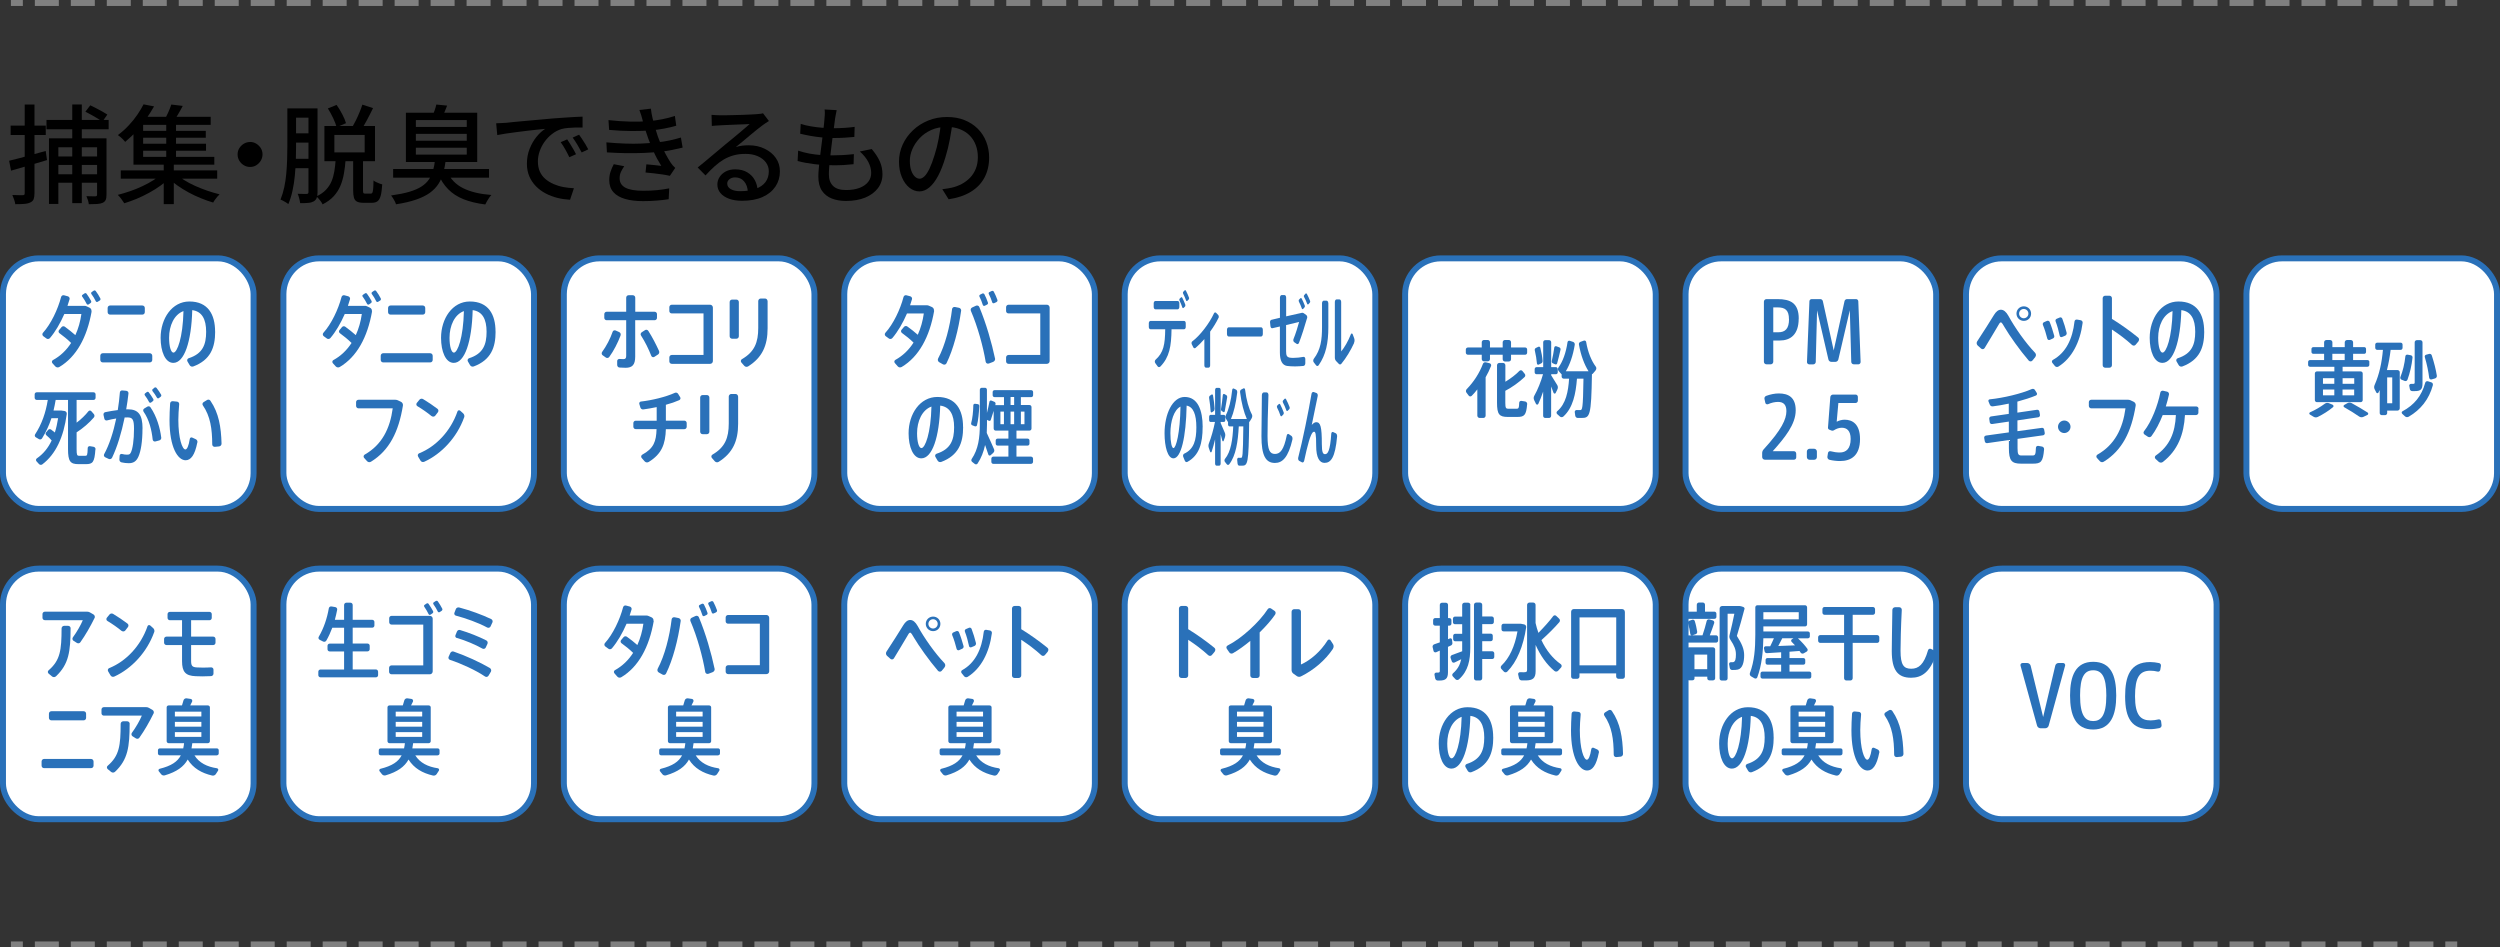 <?xml version="1.0" encoding="UTF-8"?>
<svg id="_レイヤー_1" data-name="レイヤー_1" xmlns="http://www.w3.org/2000/svg" width="419" height="158.79" version="1.1" viewBox="0 0 419 158.79">
  <rect x="0" y="0" width="419" height="158.79" fill="#333333" stroke="none"/>
  <!-- Generator: Adobe Illustrator 30.0.0, SVG Export Plug-In . SVG Version: 2.1.1 Build 123)  -->
  <defs>
    <style>
      .st0 {
        stroke-dasharray: 4.02 2.01;
      }

      .st0, .st1, .st2 {
        fill: none;
        stroke-miterlimit: 10;
      }

      .st0, .st2 {
        stroke: gray;
      }

      .st1 {
        stroke: #2a71b9;
      }

      .st3 {
        fill: #fff;
      }

      .st4 {
        fill: #2a71b9;
      }
    </style>
  </defs>
  <g>
    <path d="M1.53,26.94c.53-.12,1.13-.27,1.8-.45.67-.18,1.38-.37,2.11-.58.74-.2,1.48-.41,2.22-.61l.22,1.53c-1.04.31-2.09.62-3.15.94-1.06.31-2.02.59-2.88.83l-.32-1.66ZM1.78,21.05h5.89v1.58H1.78v-1.58ZM4.14,17.52h1.64v14.85c0,.43-.05.77-.14,1.01-.1.24-.28.42-.54.54-.26.13-.6.22-1.01.25-.41.04-.92.05-1.53.05-.02-.22-.09-.47-.19-.76-.1-.29-.2-.56-.3-.78.38.01.74.02,1.07.03.33,0,.55,0,.66,0,.13,0,.22-.02.27-.07.05-.05.07-.14.07-.27v-14.83ZM7.79,20.1h10.42v1.57H7.79v-1.57ZM8.22,23.19h8.8v1.49h-7.24v9.5h-1.57v-11ZM8.74,26.22h8.55v1.42h-8.55v-1.42ZM8.74,29.21h8.55v1.42h-8.55v-1.42ZM12.11,17.51h1.6v16.54h-1.6v-16.54ZM14.32,18.71l.81-1.06c.3.14.63.31.99.49.36.19.71.37,1.04.56.34.19.61.35.83.5l-.83,1.19c-.2-.16-.47-.33-.8-.53-.33-.2-.67-.4-1.03-.6-.35-.2-.69-.38-1.02-.54ZM16.27,23.19h1.58v9.43c0,.37-.04.66-.13.87-.09.21-.26.38-.51.5-.24.11-.55.17-.93.2-.38.02-.84.04-1.4.04-.01-.2-.06-.43-.14-.68-.08-.25-.17-.47-.26-.67.34.01.65.02.94.02h.58c.18,0,.27-.09.27-.27v-9.43Z"/>
    <path d="M27.19,29.1l1.3.65c-.44.47-.97.92-1.57,1.35-.6.43-1.24.84-1.93,1.21-.68.38-1.38.71-2.09,1.01-.71.29-1.4.54-2.07.75-.12-.2-.29-.45-.5-.73-.22-.28-.41-.51-.59-.68.67-.17,1.36-.38,2.07-.62.71-.25,1.4-.52,2.06-.84.67-.31,1.29-.65,1.86-1.01s1.06-.73,1.46-1.1ZM24.06,17.49l1.76.34c-.38.67-.81,1.35-1.28,2.04-.47.69-1,1.37-1.59,2.02-.59.66-1.25,1.29-1.97,1.89-.1-.13-.22-.27-.36-.41-.14-.14-.29-.28-.44-.41-.15-.13-.29-.24-.42-.32.67-.5,1.28-1.05,1.83-1.64.55-.59,1.03-1.18,1.44-1.79.41-.61.76-1.18,1.03-1.72ZM20.24,28.56h16.16v1.39h-16.16v-1.39ZM22.37,20.48h1.62v5.81h11.93v1.31h-13.55v-7.13ZM23.16,19.58h12.15v1.35h-12.15v-1.35ZM23.46,21.93h11.03v1.15h-11.03v-1.15ZM23.46,24.09h11.07v1.17h-11.07v-1.17ZM27.44,27.24h1.69v6.97h-1.69v-6.97ZM28.7,17.52l1.93.23c-.26.5-.54,1-.83,1.48-.29.48-.55.89-.79,1.22l-1.49-.29c.22-.37.44-.81.67-1.31.23-.5.4-.95.52-1.33ZM27.86,20.4h1.64v6.39h-1.64v-6.39ZM29.42,29.08c.4.37.87.74,1.43,1.09.56.35,1.17.68,1.84.98s1.35.57,2.05.81c.7.24,1.39.44,2.06.61-.12.11-.25.24-.38.4-.13.16-.26.33-.39.5-.13.17-.22.33-.3.48-.68-.2-1.38-.45-2.09-.74s-1.4-.61-2.07-.98c-.67-.37-1.31-.76-1.91-1.19-.6-.43-1.12-.86-1.57-1.31l1.31-.67Z"/>
    <path d="M41.91,23.79c.38,0,.73.1,1.04.29s.56.44.76.75c.19.31.29.66.29,1.05,0,.37-.1.72-.29,1.04-.19.32-.44.57-.75.77s-.66.29-1.05.29c-.37,0-.72-.09-1.03-.28-.32-.19-.57-.44-.77-.76-.19-.32-.29-.67-.29-1.05s.09-.73.28-1.04c.19-.31.44-.56.76-.76.32-.19.67-.29,1.05-.29Z"/>
    <path d="M48.16,18.17h1.46v6.5c0,.71-.02,1.47-.04,2.29-.03.82-.09,1.66-.17,2.52s-.21,1.69-.39,2.5c-.17.81-.41,1.55-.69,2.22-.1-.08-.23-.17-.39-.27-.16-.1-.32-.19-.49-.28-.16-.09-.31-.15-.44-.19.26-.64.47-1.33.63-2.07.16-.74.27-1.51.34-2.29.07-.79.12-1.56.14-2.31.02-.76.04-1.46.04-2.12v-6.5ZM48.84,26.61h3.47v1.58h-3.47v-1.58ZM48.86,22.35h3.44v1.55h-3.44v-1.55ZM48.95,18.17h3.67v1.55h-3.67v-1.55ZM51.71,18.17h1.51v14.06c0,.38-.05.7-.14.94-.09.24-.26.43-.5.58-.23.13-.52.22-.88.25-.36.04-.82.05-1.39.05-.01-.14-.04-.31-.09-.5-.05-.19-.1-.38-.15-.58-.05-.2-.12-.36-.19-.49.34.01.65.02.95.02h.58c.19,0,.29-.1.29-.31v-14.02ZM56.24,26.72h1.69c-.06.84-.16,1.63-.29,2.38-.13.74-.33,1.43-.6,2.07-.27.64-.65,1.21-1.12,1.73-.48.52-1.1.97-1.85,1.35-.1-.22-.25-.45-.46-.71-.21-.26-.41-.47-.58-.62.66-.31,1.19-.68,1.59-1.1s.71-.89.94-1.42c.22-.53.38-1.1.48-1.71.1-.61.17-1.27.22-1.96ZM54.37,21.12h8.48v5.9h-8.48v-5.9ZM54.95,18.17l1.46-.59c.34.47.65.99.95,1.56.3.57.51,1.07.63,1.5l-1.57.68c-.11-.42-.3-.93-.58-1.52-.28-.59-.58-1.14-.89-1.63ZM56.04,22.62v2.92h5.08v-2.92h-5.08ZM60.74,17.54l1.78.58c-.32.67-.67,1.35-1.03,2.02-.36.68-.7,1.26-1.01,1.74l-1.46-.54c.2-.34.41-.73.63-1.17s.42-.9.61-1.36c.19-.46.35-.88.47-1.27ZM59.18,26.52h1.66v5.35c0,.25.02.41.06.48.04.07.14.1.3.1h.95c.12,0,.21-.05.26-.15.05-.1.1-.31.13-.62.03-.31.05-.79.06-1.44.11.1.25.19.42.27.17.08.35.16.54.23.19.07.35.13.5.16-.05.8-.13,1.43-.25,1.88-.12.45-.3.76-.53.94-.23.18-.55.27-.95.27h-1.42c-.47,0-.83-.07-1.08-.2-.25-.13-.42-.35-.51-.66-.09-.31-.13-.72-.13-1.25v-5.36Z"/>
    <path d="M72.94,26.74h1.78c-.1.8-.24,1.55-.42,2.23s-.46,1.31-.82,1.86c-.36.56-.84,1.05-1.44,1.49-.6.43-1.36.81-2.29,1.13-.92.32-2.05.59-3.38.79-.04-.14-.1-.31-.2-.5-.1-.19-.2-.37-.31-.54-.11-.17-.21-.32-.31-.44,1.21-.17,2.23-.37,3.07-.62.83-.25,1.51-.54,2.04-.89s.94-.74,1.24-1.19c.3-.44.53-.94.68-1.49.16-.55.27-1.16.34-1.84ZM65.89,28.32h16.07v1.46h-16.07v-1.46ZM68.03,18.89h11.95v8.26h-11.95v-8.26ZM69.7,20.12v1.15h8.53v-1.15h-8.53ZM69.7,22.44v1.15h8.53v-1.15h-8.53ZM69.7,24.76v1.15h8.53v-1.15h-8.53ZM73.12,17.52l1.82.18c-.16.42-.31.81-.47,1.16-.16.35-.3.67-.43.94l-1.62-.22c.13-.3.27-.65.41-1.04.14-.39.24-.73.3-1.03ZM74.98,28.83c.54,1.2,1.42,2.1,2.64,2.71s2.8.99,4.74,1.14c-.12.12-.25.28-.38.47s-.25.39-.37.59c-.11.2-.21.37-.28.53-1.4-.18-2.62-.47-3.64-.88-1.02-.41-1.88-.96-2.57-1.67-.7-.7-1.27-1.58-1.71-2.64l1.57-.25Z"/>
    <path d="M83.18,20.66c.35-.01.67-.03.96-.04.29-.02.53-.03.71-.04.32-.04.76-.08,1.31-.14.55-.05,1.17-.11,1.86-.17.7-.06,1.44-.13,2.23-.2.79-.07,1.6-.14,2.43-.22.64-.05,1.26-.09,1.86-.13.61-.04,1.17-.08,1.7-.11.53-.03,1-.05,1.4-.06v1.82c-.34-.01-.72-.01-1.14,0-.43.01-.85.04-1.26.07s-.78.1-1.11.18c-.59.18-1.13.46-1.62.85-.49.38-.92.83-1.27,1.33-.35.5-.62,1.04-.81,1.6-.19.56-.28,1.11-.28,1.64,0,.66.11,1.23.33,1.72.22.49.53.9.93,1.24.4.34.85.62,1.37.85.52.22,1.06.39,1.65.5s1.17.17,1.76.2l-.65,1.93c-.71-.04-1.41-.14-2.11-.31-.7-.17-1.35-.42-1.96-.74s-1.16-.72-1.63-1.2c-.47-.48-.85-1.03-1.12-1.66s-.41-1.33-.41-2.12c0-.91.15-1.75.46-2.52.31-.77.69-1.44,1.16-2.01.47-.57.95-1.01,1.44-1.32-.36.04-.8.08-1.33.13-.53.05-1.1.12-1.7.19-.61.07-1.21.15-1.83.23-.61.08-1.19.16-1.74.24-.55.08-1.02.17-1.43.25l-.18-1.96ZM95.06,23.36c.14.2.31.45.49.75.18.29.36.59.54.9.18.31.33.58.45.84l-1.12.5c-.22-.46-.44-.89-.68-1.31-.23-.42-.49-.82-.77-1.21l1.08-.47ZM97.06,22.58c.14.2.31.45.5.73.19.28.38.57.56.87.18.3.34.58.47.85l-1.1.52c-.24-.46-.48-.88-.72-1.29-.24-.4-.5-.8-.79-1.2l1.08-.49Z"/>
    <path d="M101.63,23.86c1.06.1,2.08.16,3.07.2s1.93.04,2.82,0c.89-.04,1.69-.1,2.39-.18.9-.08,1.7-.2,2.4-.36.7-.16,1.3-.31,1.81-.47l.29,1.69c-.52.13-1.1.26-1.76.39-.66.13-1.36.23-2.11.31s-1.6.15-2.57.19c-.97.04-1.99.05-3.06.04-1.07-.02-2.13-.06-3.19-.13l-.09-1.67ZM101.98,20.13c1.28.14,2.49.23,3.62.25s2.16,0,3.1-.07c.77-.07,1.52-.18,2.26-.32.74-.14,1.46-.33,2.15-.56l.23,1.64c-.61.18-1.29.34-2.03.48-.74.14-1.49.24-2.23.31-.92.07-1.99.1-3.2.1-1.21,0-2.47-.07-3.79-.19l-.11-1.64ZM104.62,27.86c-.22.31-.4.63-.55.95-.15.32-.22.67-.22,1.07,0,.71.32,1.23.97,1.58.65.34,1.63.51,2.95.51.84,0,1.62-.03,2.34-.1s1.4-.17,2.05-.3l-.09,1.82c-.62.1-1.3.17-2.04.23s-1.48.09-2.24.09c-1.19,0-2.2-.12-3.04-.37-.84-.25-1.49-.62-1.94-1.13-.46-.51-.69-1.17-.7-1.99,0-.54.07-1.02.22-1.45.14-.43.32-.84.54-1.25l1.76.34ZM107.72,20.21c-.07-.3-.16-.6-.25-.89-.1-.29-.2-.59-.31-.89l1.93-.22c.06.53.15,1.07.28,1.61s.27,1.07.42,1.58c.16.51.31.99.45,1.43.16.44.35.93.58,1.46.23.53.48,1.05.76,1.57.28.52.56,1,.85,1.44.11.16.22.3.34.44.12.14.25.27.4.4l-.9,1.33c-.34-.08-.74-.16-1.22-.23-.47-.07-.96-.13-1.46-.19-.5-.06-.96-.11-1.4-.14l.14-1.37c.43.04.89.08,1.37.13s.86.09,1.13.13c-.49-.78-.92-1.57-1.28-2.38-.36-.8-.67-1.55-.92-2.25-.14-.42-.27-.8-.38-1.13-.11-.34-.2-.65-.29-.94-.08-.29-.17-.59-.25-.89Z"/>
    <path d="M119.28,19.25c.23.02.47.04.73.05.26.01.5.02.71.02.18,0,.47,0,.87,0,.4,0,.86-.02,1.37-.03.51-.01,1.02-.03,1.52-.04.5-.02.96-.04,1.36-.06.4-.02.7-.04.89-.05.32-.02.57-.05.75-.07.17-.02.31-.05.4-.09l.99,1.3c-.18.12-.37.24-.56.36-.19.12-.38.26-.58.41-.23.17-.53.4-.89.69-.37.29-.76.62-1.18.97-.42.35-.83.7-1.24,1.04-.41.34-.77.64-1.1.9.36-.12.72-.2,1.08-.24.36-.04.72-.06,1.08-.06,1,0,1.89.19,2.68.58.79.38,1.42.9,1.87,1.55.46.65.68,1.4.68,2.25,0,.95-.25,1.79-.75,2.54-.5.74-1.22,1.33-2.16,1.75-.94.42-2.09.63-3.43.63-.83,0-1.55-.11-2.18-.34-.62-.23-1.11-.55-1.45-.96s-.51-.89-.51-1.43c0-.44.12-.86.37-1.25.25-.39.59-.7,1.04-.94.45-.23.97-.35,1.56-.35.82,0,1.5.17,2.04.5.55.33.97.76,1.26,1.3.29.54.45,1.13.48,1.76l-1.64.23c-.04-.72-.24-1.31-.62-1.76-.38-.46-.89-.68-1.52-.68-.38,0-.7.1-.95.31-.25.2-.37.44-.37.72,0,.4.2.71.6.94.4.23.92.34,1.56.34,1.02,0,1.89-.13,2.61-.39.72-.26,1.27-.64,1.64-1.13.37-.5.56-1.1.56-1.81,0-.56-.17-1.07-.5-1.51-.34-.44-.8-.79-1.39-1.04-.59-.25-1.26-.37-2.02-.37s-1.38.08-1.97.24-1.15.4-1.67.7c-.52.31-1.02.68-1.52,1.13-.5.45-1.01.96-1.54,1.54l-1.31-1.33c.36-.29.76-.61,1.19-.97.43-.36.87-.72,1.3-1.09.44-.37.85-.71,1.24-1.04.39-.33.72-.6.98-.82.25-.2.56-.45.92-.75.36-.29.73-.6,1.12-.93.38-.32.75-.63,1.1-.93.35-.29.64-.54.86-.75-.19.01-.46.02-.79.04-.34.01-.71.03-1.11.04-.4.02-.81.04-1.22.05-.41.02-.78.04-1.12.05-.34.02-.59.03-.77.04-.22.01-.44.03-.67.04-.23.02-.45.04-.66.06l-.05-1.85Z"/>
    <path d="M133.77,25.25c.61.2,1.24.37,1.89.49.65.12,1.29.2,1.93.24.64.04,1.25.06,1.83.06s1.2-.02,1.83-.05c.63-.04,1.25-.09,1.86-.16l-.05,1.69c-.55.06-1.1.1-1.66.14-.55.03-1.12.04-1.71.04-1.08,0-2.15-.06-3.2-.19-1.06-.13-1.99-.3-2.81-.53l.09-1.73ZM134.18,20.76c.52.17,1.09.31,1.71.41.62.11,1.26.19,1.91.24.65.05,1.25.08,1.82.08.7,0,1.35-.02,1.96-.06.61-.04,1.16-.1,1.66-.17l-.05,1.69c-.56.05-1.12.09-1.67.13-.55.04-1.2.05-1.94.05-.55,0-1.15-.03-1.79-.09-.64-.06-1.28-.15-1.92-.26-.64-.11-1.22-.24-1.76-.37l.09-1.66ZM140.23,18.44c-.06.28-.11.53-.15.76-.04.23-.08.45-.12.67-.04.3-.09.69-.15,1.18-.07.49-.14,1.03-.23,1.63s-.16,1.22-.23,1.85-.14,1.26-.22,1.86-.13,1.16-.16,1.66c-.04.5-.05.9-.05,1.21,0,.82.24,1.45.71,1.91.47.46,1.2.68,2.17.68.88,0,1.63-.12,2.26-.36.63-.24,1.11-.58,1.45-1.01.34-.43.5-.93.5-1.49,0-.61-.16-1.22-.48-1.84-.32-.61-.79-1.2-1.43-1.76l2-.41c.6.71,1.05,1.4,1.35,2.06.3.67.45,1.39.45,2.17,0,.89-.26,1.67-.77,2.34-.51.67-1.22,1.19-2.13,1.57-.91.37-1.99.56-3.24.56-.88,0-1.66-.14-2.36-.41-.7-.28-1.25-.71-1.65-1.31-.4-.6-.6-1.4-.6-2.39,0-.37.03-.87.09-1.49.06-.62.14-1.31.22-2.05.09-.74.19-1.5.29-2.28.1-.77.19-1.51.27-2.2.08-.69.14-1.28.17-1.77.04-.36.05-.64.05-.85s-.01-.4-.04-.58l2.02.11Z"/>
    <path d="M159.66,20.4c-.12.92-.27,1.9-.46,2.92s-.44,2.04-.75,3.05c-.36,1.22-.77,2.26-1.22,3.1-.45.85-.94,1.49-1.47,1.94-.53.44-1.09.67-1.67.67s-1.16-.21-1.67-.62c-.52-.41-.94-1-1.26-1.75s-.49-1.62-.49-2.62.21-1.96.62-2.86c.41-.9.99-1.7,1.72-2.39.73-.7,1.58-1.24,2.56-1.64s2.02-.59,3.15-.59,2.05.17,2.93.52c.87.35,1.61.83,2.23,1.45.62.62,1.09,1.34,1.41,2.17.32.83.49,1.71.49,2.65,0,1.26-.26,2.38-.78,3.36s-1.29,1.78-2.3,2.39c-1.01.62-2.24,1.03-3.71,1.25l-1.06-1.69c.31-.04.6-.07.86-.12s.51-.09.74-.14c.58-.13,1.12-.34,1.65-.61.52-.28.99-.63,1.4-1.05.41-.43.73-.93.96-1.5.23-.58.35-1.22.35-1.94s-.11-1.39-.34-2.01c-.23-.62-.56-1.15-1.01-1.61-.44-.46-.99-.81-1.64-1.07-.65-.26-1.38-.39-2.2-.39-.98,0-1.86.17-2.63.52-.77.35-1.42.81-1.95,1.38-.53.57-.94,1.19-1.22,1.85-.28.66-.41,1.3-.41,1.91,0,.68.08,1.25.25,1.7.17.45.38.78.63,1,.25.22.51.32.77.32s.53-.14.81-.41c.28-.27.55-.7.84-1.29.28-.59.56-1.34.84-2.25.28-.86.51-1.78.69-2.76.19-.98.32-1.94.4-2.87l1.93.04Z"/>
  </g>
  <g>
    <line class="st2" x1="1.83" y1=".5" x2="3.83" y2=".5"/>
    <line class="st0" x1="5.84" y1=".5" x2="408.83" y2=".5"/>
    <line class="st2" x1="409.83" y1=".5" x2="411.83" y2=".5"/>
  </g>
  <g>
    <line class="st2" x1="1.83" y1="158.29" x2="3.83" y2="158.29"/>
    <line class="st0" x1="5.84" y1="158.29" x2="408.83" y2="158.29"/>
    <line class="st2" x1="409.83" y1="158.29" x2="411.83" y2="158.29"/>
  </g>
  <rect class="st3" x="358.24" y="97.81" width="11.26" height="11.85"/>
  <g>
    <rect class="st3" x=".5" y="43.3" width="42" height="42" rx="6" ry="6"/>
    <rect class="st1" x=".5" y="43.3" width="42" height="42" rx="6" ry="6"/>
  </g>
  <g>
    <rect class="st3" x="47.5" y="43.3" width="42" height="42" rx="6" ry="6"/>
    <rect class="st1" x="47.5" y="43.3" width="42" height="42" rx="6" ry="6"/>
  </g>
  <g>
    <rect class="st3" x="94.5" y="43.3" width="42" height="42" rx="6" ry="6"/>
    <rect class="st1" x="94.5" y="43.3" width="42" height="42" rx="6" ry="6"/>
  </g>
  <g>
    <rect class="st3" x="141.5" y="43.3" width="42" height="42" rx="6" ry="6"/>
    <rect class="st1" x="141.5" y="43.3" width="42" height="42" rx="6" ry="6"/>
  </g>
  <g>
    <rect class="st3" x="188.5" y="43.3" width="42" height="42" rx="6" ry="6"/>
    <rect class="st1" x="188.5" y="43.3" width="42" height="42" rx="6" ry="6"/>
  </g>
  <g>
    <rect class="st3" x="235.5" y="43.3" width="42" height="42" rx="6" ry="6"/>
    <rect class="st1" x="235.5" y="43.3" width="42" height="42" rx="6" ry="6"/>
  </g>
  <g>
    <rect class="st3" x="282.5" y="43.3" width="42" height="42" rx="6" ry="6"/>
    <rect class="st1" x="282.5" y="43.3" width="42" height="42" rx="6" ry="6"/>
  </g>
  <g>
    <rect class="st3" x="329.5" y="43.3" width="42" height="42" rx="6" ry="6"/>
    <rect class="st1" x="329.5" y="43.3" width="42" height="42" rx="6" ry="6"/>
  </g>
  <g>
    <rect class="st3" x="376.5" y="43.3" width="42" height="42" rx="6" ry="6"/>
    <rect class="st1" x="376.5" y="43.3" width="42" height="42" rx="6" ry="6"/>
  </g>
  <g>
    <path class="st4" d="M15.36,52.18c-.77,4.37-2.56,7.63-5.42,9.33-.22.13-.5.08-.67-.1l-.48-.53c-.15-.17-.11-.42.08-.53,1.25-.67,2.28-1.68,3.05-2.87-.57-.56-1.32-1.18-1.96-1.64-.17-.13-.2-.36-.06-.52l.41-.49c.14-.17.38-.2.56-.07.6.43,1.23.95,1.76,1.41.5-1.09.84-2.3,1.01-3.54h-2.86c-.66,1.51-1.51,2.98-2.41,4.03-.15.17-.41.21-.59.07l-.53-.39c-.17-.13-.2-.39-.06-.55,1.34-1.47,2.51-3.94,3.05-6.01.06-.22.28-.35.5-.29l.63.17c.21.06.35.28.29.49l-.35,1.11h2.82c.13,0,.25.01.36.07l.52.24c.24.11.36.36.32.62ZM13.78,49.72c-.08-.1-.06-.25.06-.32l.32-.22c.11-.08.25-.07.34.04.29.38.52.78.76,1.2.07.13.04.28-.07.36l-.34.24c-.11.07-.27.03-.32-.08-.22-.43-.46-.84-.74-1.22ZM16.72,50.36l-.35.22c-.11.07-.25.03-.31-.08-.21-.45-.46-.84-.74-1.22-.08-.1-.06-.27.06-.34l.32-.22c.11-.08.27-.06.35.06.29.38.53.78.76,1.22.07.13.03.28-.08.36Z"/>
    <path class="st4" d="M25.52,59.63v.69c0,.24-.18.42-.42.42h-7.87c-.24,0-.42-.18-.42-.42v-.69c0-.24.18-.43.42-.43h7.87c.24,0,.42.2.42.43ZM18.04,52.31v-.69c0-.24.18-.42.42-.42h5.39c.24,0,.42.18.42.42v.69c0,.24-.18.42-.42.42h-5.39c-.24,0-.42-.18-.42-.42Z"/>
    <path class="st4" d="M36.06,55.58c0,2.66-.77,4.75-3.67,5.84-.24.08-.49-.01-.62-.24l-.36-.62c-.11-.2,0-.45.21-.52,2.37-.76,2.93-2.3,2.93-4.43s-.71-3.42-2.33-3.63c-.14,5.32-1.34,8.84-3.17,8.84-1.36,0-2.13-1.91-2.13-4.2,0-3.25,1.92-6.09,4.82-6.09,3.14,0,4.31,2.2,4.31,5.04ZM30.75,52.14c-1.57.57-2.41,2.45-2.41,4.47,0,1.5.32,2.49.73,2.49.62,0,1.58-2.48,1.68-6.96Z"/>
    <path class="st4" d="M15.99,75.32c-.15,2.19-.46,2.47-1.61,2.47h-1.23c-1.37,0-1.75-.46-1.75-2.54v-8.22h-2.07c-.1.6-.22,1.2-.36,1.78h1.32l.55.08c.22.04.38.25.35.49-.52,3.91-1.85,6.75-4.1,8.45-.17.13-.42.1-.56-.06l-.41-.45c-.14-.15-.11-.39.06-.5,1.06-.73,1.88-1.72,2.48-3-.25-.29-.55-.59-.9-.88-.14-.13-.15-.34-.03-.48l.35-.42c.13-.14.34-.15.49-.04l.62.49c.24-.73.41-1.53.55-2.4h-1.12c-.39,1.19-.91,2.31-1.57,3.38-.11.18-.34.24-.52.13l-.53-.31c-.17-.1-.22-.34-.11-.5,1.12-1.72,1.78-3.63,2.12-5.76h-1.85c-.2,0-.35-.17-.35-.36v-.57c0-.2.15-.35.35-.35h9.51c.2,0,.35.15.35.35v.57c0,.2-.15.36-.35.36h-2.83v3.81c.76-.57,1.48-1.27,1.98-1.91.13-.15.36-.17.49-.01l.42.48c.14.17.14.41,0,.57-.74.87-1.88,1.86-2.89,2.49v2.8c0,1.01.08,1.13.43,1.13h1.02c.31,0,.38-.08.41-1.3,0-.2.18-.34.38-.31l.59.1c.21.04.36.22.35.43Z"/>
    <path class="st4" d="M23.88,71.82c0,2.24-.28,3.8-.67,4.69-.36.83-.87,1.12-1.62,1.12-.39,0-.83-.04-1.23-.14-.22-.06-.36-.25-.35-.48l.04-.64c.01-.2.21-.34.41-.28.29.08.57.11.81.11.35,0,.49-.04.64-.32.32-.59.55-2.1.55-4.01,0-1.57-.24-1.91-1.09-1.91-.14,0-.31,0-.48.01-.53,2.59-1.25,4.97-2.11,6.75-.1.2-.35.29-.55.2l-.6-.28c-.2-.1-.28-.34-.17-.53.85-1.55,1.54-3.66,2.02-5.97-.5.08-1.02.18-1.53.32-.21.06-.42-.07-.46-.28l-.14-.64c-.04-.21.08-.42.29-.46.67-.14,1.41-.27,2.1-.35.15-.97.28-1.96.35-2.94.01-.22.2-.38.42-.35l.66.06c.22.03.39.22.36.45-.1.9-.22,1.78-.38,2.66.1,0,.18-.01.27-.01,1.77,0,2.47.91,2.47,3.22ZM27.03,73.32c.03.24-.13.45-.35.5l-.64.17c-.21.06-.42-.1-.45-.31-.17-1.62-.59-3.35-1.53-4.69-.11-.17-.07-.41.11-.52l.53-.32c.18-.11.41-.06.53.13,1.05,1.53,1.6,3.49,1.79,5.04ZM24.28,66.25c-.08-.1-.06-.24.04-.32l.29-.22c.1-.08.24-.06.32.04.28.36.52.73.76,1.13.07.11.04.27-.07.35l-.31.24c-.1.07-.25.04-.31-.07-.22-.42-.45-.8-.73-1.15ZM25.56,65.53c-.08-.1-.06-.25.04-.32l.29-.24c.1-.08.25-.06.34.04.29.35.53.73.77,1.13.07.11.04.27-.07.35l-.31.24c-.1.07-.25.04-.31-.07-.22-.41-.48-.78-.76-1.13Z"/>
    <path class="st4" d="M33.07,74.16c-.41,2.12-1.09,2.98-1.96,2.98-1.29,0-2.7-2.1-2.7-6.74,0-.84.04-1.79.1-2.77.01-.24.21-.41.45-.39l.69.07c.24.01.41.22.38.46-.08.92-.14,1.82-.14,2.59,0,3.14.66,4.97,1.18,4.97.28,0,.56-.6.74-1.77.03-.2.22-.31.41-.22l.59.27c.21.1.32.32.28.55ZM36.71,74.82l-.71.07c-.24.01-.43-.17-.43-.41-.01-2.62-.32-4.73-1.57-6.54-.13-.18-.07-.43.13-.55l.57-.35c.2-.13.45-.06.57.13,1.41,2.06,1.78,4.41,1.86,7.17.01.25-.17.45-.42.48Z"/>
  </g>
  <g>
    <path class="st4" d="M62.36,52.18c-.77,4.37-2.56,7.63-5.42,9.33-.22.13-.5.08-.67-.1l-.48-.53c-.15-.17-.11-.42.08-.53,1.25-.67,2.28-1.68,3.05-2.87-.57-.56-1.32-1.18-1.96-1.64-.17-.13-.2-.36-.06-.52l.41-.49c.14-.17.38-.2.56-.07.6.43,1.23.95,1.76,1.41.5-1.09.84-2.3,1.01-3.54h-2.86c-.66,1.51-1.51,2.98-2.41,4.03-.15.17-.41.21-.59.07l-.53-.39c-.17-.13-.2-.39-.06-.55,1.34-1.47,2.51-3.94,3.05-6.01.06-.22.28-.35.5-.29l.63.17c.21.06.35.28.29.49l-.35,1.11h2.82c.13,0,.25.01.36.07l.52.24c.24.11.36.36.32.62ZM60.78,49.72c-.08-.1-.06-.25.06-.32l.32-.22c.11-.08.25-.07.34.04.29.38.52.78.76,1.2.07.13.04.28-.07.36l-.34.24c-.11.07-.27.03-.32-.08-.22-.43-.46-.84-.74-1.22ZM63.72,50.36l-.35.22c-.11.07-.25.03-.31-.08-.21-.45-.46-.84-.74-1.22-.08-.1-.06-.27.06-.34l.32-.22c.11-.08.27-.06.35.06.29.38.53.78.76,1.22.07.13.03.28-.08.36Z"/>
    <path class="st4" d="M72.52,59.63v.69c0,.24-.18.42-.42.42h-7.87c-.24,0-.42-.18-.42-.42v-.69c0-.24.18-.43.42-.43h7.87c.24,0,.42.2.42.43ZM65.04,52.31v-.69c0-.24.18-.42.42-.42h5.39c.24,0,.42.18.42.42v.69c0,.24-.18.42-.42.42h-5.39c-.24,0-.42-.18-.42-.42Z"/>
    <path class="st4" d="M83.06,55.58c0,2.66-.77,4.75-3.67,5.84-.24.08-.49-.01-.62-.24l-.36-.62c-.11-.2,0-.45.21-.52,2.37-.76,2.93-2.3,2.93-4.43s-.71-3.42-2.33-3.63c-.14,5.32-1.34,8.84-3.17,8.84-1.36,0-2.13-1.91-2.13-4.2,0-3.25,1.92-6.09,4.82-6.09,3.14,0,4.31,2.2,4.31,5.04ZM77.75,52.14c-1.57.57-2.41,2.45-2.41,4.47,0,1.5.32,2.49.73,2.49.62,0,1.58-2.48,1.68-6.96Z"/>
    <path class="st4" d="M67.53,67.98c-.71,4.38-2.27,7.51-5.35,9.4-.22.14-.5.1-.67-.1l-.48-.53c-.15-.17-.11-.43.08-.55,2.91-1.65,4.26-4.38,4.71-7.76h-5.73c-.22,0-.41-.18-.41-.41v-.64c0-.22.18-.39.41-.39h6.18c.14,0,.25.03.38.08l.53.25c.25.11.39.38.35.64Z"/>
    <path class="st4" d="M72.34,69.75c-.66-.55-1.57-1.19-2.38-1.67-.2-.11-.24-.38-.1-.55l.43-.53c.15-.18.41-.24.62-.11.81.49,1.71,1.09,2.4,1.62.2.14.22.42.07.6l-.43.56c-.14.18-.42.22-.6.07ZM77.79,69.95c-1.2,3.36-3.77,6.11-6.68,7.44-.24.11-.5.03-.64-.2l-.39-.66c-.13-.21-.04-.48.18-.56,2.8-1.12,5.28-3.71,6.42-7.03.07-.18.29-.24.45-.11l.5.45c.18.17.25.43.17.67Z"/>
  </g>
  <g>
    <path class="st4" d="M104.02,56.2c-.49,1.29-1.15,2.58-1.91,3.63-.13.18-.38.22-.56.1l-.55-.39c-.18-.13-.21-.38-.08-.56.69-.94,1.37-2.23,1.76-3.38.07-.21.31-.29.5-.21l.6.27c.21.1.31.34.22.55ZM109.71,53.67h-3.25v6.09c0,1.4-.5,1.88-1.61,1.88-.28,0-.64-.01-1.02-.04-.22-.01-.39-.21-.39-.43v-.66c0-.21.18-.36.39-.35.22.01.45.03.63.03.36,0,.49-.14.49-.55v-5.97h-3.28c-.21,0-.39-.18-.39-.39v-.64c0-.21.18-.39.39-.39h3.28v-2.35c0-.24.17-.42.41-.42h.69c.24,0,.42.18.42.42v2.35h3.25c.21,0,.39.18.39.39v.64c0,.21-.18.39-.39.39ZM110.27,59.42l-.6.39c-.2.13-.43.03-.52-.18-.43-1.11-1.02-2.31-1.71-3.39-.13-.18-.07-.42.11-.55l.56-.36c.18-.13.43-.06.55.13.69,1.08,1.29,2.26,1.79,3.35.1.22.03.48-.18.62Z"/>
    <path class="st4" d="M119.48,51.56v8.96c0,.25-.21.46-.46.46h-6.43c-.22,0-.41-.18-.41-.41v-.67c0-.22.18-.41.41-.41h5.32v-6.96h-5.32c-.22,0-.41-.17-.41-.39v-.66c0-.22.18-.41.41-.41h6.43c.25,0,.46.22.46.48Z"/>
    <path class="st4" d="M123.83,50.63v5.72c0,.24-.18.42-.42.42h-.7c-.24,0-.42-.18-.42-.42v-5.72c0-.24.18-.42.42-.42h.7c.24,0,.42.18.42.42ZM128.65,50.46v4.57c0,2.91-.92,4.9-3.25,6.37-.22.14-.5.1-.67-.1l-.48-.55c-.15-.17-.1-.45.1-.56,2.12-1.22,2.73-2.82,2.73-5.22v-4.51c0-.24.2-.43.43-.43h.7c.24,0,.43.2.43.43Z"/>
    <path class="st4" d="M115.09,70.91v.63c0,.21-.18.39-.39.39h-3.1c-.08,2.51-.69,4.15-2.87,5.49-.22.14-.52.1-.69-.1l-.49-.56c-.15-.17-.11-.43.08-.55,1.93-1.05,2.35-2.21,2.41-4.29h-3.5c-.21,0-.39-.18-.39-.39v-.63c0-.21.18-.39.39-.39h3.52v-2.28c-.77.17-1.54.29-2.24.39-.22.03-.42-.1-.49-.31l-.18-.6c-.06-.18.06-.38.25-.41,1.82-.2,4.19-.77,5.7-1.46.21-.1.45-.01.56.18l.34.55c.11.18.03.42-.17.5-.63.28-1.4.55-2.23.77v2.66h3.1c.21,0,.39.18.39.39Z"/>
    <path class="st4" d="M118.89,66.63v5.72c0,.24-.18.42-.42.42h-.7c-.24,0-.42-.18-.42-.42v-5.72c0-.24.18-.42.42-.42h.7c.24,0,.42.18.42.42ZM123.71,66.46v4.57c0,2.91-.92,4.9-3.25,6.37-.22.14-.5.1-.67-.1l-.48-.55c-.15-.17-.1-.45.1-.56,2.11-1.22,2.73-2.82,2.73-5.22v-4.51c0-.24.2-.43.43-.43h.7c.24,0,.43.2.43.43Z"/>
  </g>
  <g>
    <path class="st4" d="M156.57,52.07c-.76,4.41-2.58,7.73-5.44,9.43-.22.13-.5.1-.67-.1l-.48-.55c-.15-.17-.11-.42.08-.53,1.25-.69,2.27-1.68,3.05-2.9-.57-.56-1.3-1.16-1.95-1.62-.17-.13-.2-.38-.06-.53l.41-.48c.14-.17.38-.2.56-.07.59.42,1.22.92,1.75,1.39.5-1.11.84-2.33,1.01-3.57h-2.82c-.66,1.54-1.53,3.04-2.45,4.12-.15.17-.41.21-.59.07l-.53-.39c-.17-.13-.2-.39-.06-.55,1.34-1.47,2.51-3.94,3.05-6.01.06-.22.27-.35.49-.29l.64.17c.21.06.35.28.29.49l-.32,1.01h2.8c.13,0,.25.03.36.08l.5.22c.24.11.38.36.34.62Z"/>
    <path class="st4" d="M161.08,52.11c-.43,3.1-1.29,6.42-2.45,8.78-.11.22-.38.29-.59.17l-.64-.36c-.21-.13-.28-.39-.17-.62,1.18-2.2,1.99-5.39,2.34-8.29.03-.22.25-.38.48-.34l.69.14c.24.06.38.28.35.52ZM166.77,60.04c.06.27-.08.52-.34.62l-.71.27c-.22.08-.48-.06-.52-.29-.42-2.52-1.33-5.87-2.48-8.54-.1-.22.01-.48.22-.57l.63-.29c.21-.1.48,0,.56.21,1.16,2.77,2.09,6.04,2.63,8.61ZM164.16,49.72c-.07-.13-.01-.28.11-.34l.36-.18c.13-.06.28-.01.35.11.24.45.42.9.59,1.39.06.14,0,.28-.14.35l-.39.2c-.13.06-.28-.01-.32-.14-.15-.49-.34-.95-.56-1.39ZM167.01,50.63l-.39.18c-.13.06-.28,0-.32-.13-.15-.49-.34-.95-.57-1.39-.07-.13-.03-.28.1-.34l.38-.18c.13-.06.28-.01.35.11.24.45.43.9.6,1.37.06.14,0,.29-.14.36Z"/>
    <path class="st4" d="M175.92,51.56v8.96c0,.25-.21.46-.46.46h-6.43c-.22,0-.41-.18-.41-.41v-.67c0-.22.18-.41.41-.41h5.32v-6.96h-5.32c-.22,0-.41-.17-.41-.39v-.66c0-.22.18-.41.41-.41h6.43c.25,0,.46.22.46.48Z"/>
    <path class="st4" d="M161.42,71.58c0,2.66-.77,4.75-3.67,5.84-.24.08-.49-.01-.62-.24l-.36-.62c-.11-.2,0-.45.21-.52,2.37-.76,2.93-2.3,2.93-4.43s-.71-3.42-2.33-3.63c-.14,5.32-1.34,8.84-3.17,8.84-1.36,0-2.13-1.91-2.13-4.2,0-3.25,1.92-6.09,4.82-6.09,3.14,0,4.31,2.2,4.31,5.04ZM156.11,68.14c-1.57.57-2.41,2.45-2.41,4.47,0,1.5.32,2.49.73,2.49.62,0,1.58-2.48,1.68-6.96Z"/>
    <path class="st4" d="M162.77,70.91c.22-.78.34-1.92.36-3,0-.14.14-.25.28-.24l.45.06c.15.01.27.15.27.31-.06,1.16-.17,2.41-.39,3.24-.04.14-.2.22-.34.17l-.45-.17c-.15-.06-.22-.21-.18-.36ZM171.1,66.54v1.34h1.43c.2,0,.35.15.35.35v3.59c0,.2-.15.35-.35.35h-2.17v1.34h1.86c.18,0,.32.14.32.32v.53c0,.18-.14.32-.32.32h-1.86v1.85h2.44c.18,0,.34.15.34.34v.53c0,.18-.15.34-.34.34h-6.33c-.18,0-.32-.15-.32-.34v-.53c0-.18.14-.34.32-.34h2.54v-1.85h-1.81c-.18,0-.32-.14-.32-.32v-.53c0-.18.14-.32.32-.32h1.81v-1.34h-2.12c-.2,0-.35-.15-.35-.35v-2.96l-.49,1.53c-.04.13-.18.18-.31.13l-.32-.15v.76c0,.49-.01.95-.04,1.43.43.94.91,1.98,1.23,2.75.08.2.03.43-.13.57l-.45.41c-.13.11-.32.07-.38-.1l-.55-1.61c-.24,1.12-.63,2.17-1.26,3.11-.1.15-.31.18-.46.07l-.45-.35c-.15-.13-.18-.32-.07-.49,1.11-1.64,1.36-3.57,1.36-5.79v-5.8c0-.18.14-.34.32-.34h.55c.18,0,.32.15.32.34v3.88c.17-.67.32-1.34.42-1.89.03-.15.18-.24.34-.18l.48.2c.17.07.24.24.2.41l-.04.15h1.46v-1.34h-1.58c-.18,0-.32-.14-.32-.32v-.53c0-.18.14-.32.32-.32h6.14c.18,0,.32.14.32.32v.53c0,.18-.14.32-.32.32h-1.71ZM168.26,68.98h-.59v2.12h.59v-2.12ZM169.97,66.54h-.6v1.34h.6v-1.34ZM169.97,68.98h-.6v2.12h.6v-2.12ZM171.1,68.98v2.12h.6v-2.12h-.6Z"/>
  </g>
  <g>
    <path class="st4" d="M198.73,54.17v.63c0,.21-.12.38-.26.38h-2.12c-.04,2.87-.35,4.68-1.87,6.25-.15.15-.36.13-.49-.06l-.37-.52c-.12-.17-.09-.43.05-.56,1.34-1.19,1.59-2.54,1.62-5.11h-2.48c-.15,0-.27-.17-.27-.38v-.63c0-.21.13-.38.27-.38h5.66c.15,0,.26.17.26.38ZM193.36,51.45v-.62c0-.21.13-.38.27-.38h3.76c.15,0,.27.17.27.38v.62c0,.21-.13.39-.27.39h-3.76c-.15,0-.27-.18-.27-.39ZM197.68,50.37c-.05-.1-.04-.24.03-.31l.22-.21c.07-.07.17-.04.22.06.19.36.35.73.5,1.13.04.11.02.28-.06.35l-.22.21c-.07.07-.17.04-.21-.07-.15-.42-.29-.81-.48-1.16ZM199.21,50.21l-.22.22c-.07.07-.16.04-.2-.07-.15-.41-.31-.8-.5-1.15-.05-.1-.04-.24.03-.31l.21-.22c.07-.07.18-.06.23.04.2.35.35.76.51,1.15.05.11.02.25-.06.34Z"/>
    <path class="st4" d="M204.21,53.3c-.35.73-.84,1.53-1.39,2.28v5.66c0,.21-.12.38-.26.38h-.44c-.15,0-.27-.17-.27-.38v-4.41c-.5.57-1.01,1.09-1.48,1.48-.13.11-.29.07-.38-.11l-.25-.5c-.08-.17-.04-.41.09-.49,1.28-.94,2.88-3.04,3.63-4.69.08-.17.24-.21.35-.1l.35.36c.12.13.14.35.06.52Z"/>
    <path class="st4" d="M211.65,55.28v.7c0,.24-.13.42-.29.42h-5.43c-.17,0-.29-.18-.29-.42v-.7c0-.24.13-.42.29-.42h5.43c.17,0,.29.18.29.42Z"/>
    <path class="st4" d="M219.05,53.36c-.38,1.33-.88,2.9-1.34,4.1-.08.2-.25.27-.39.17l-.41-.28c-.14-.1-.2-.34-.12-.52.37-.92.75-2.14.94-2.87l-2.18.52v4.37c0,.74.13.99.61,1.09.16.03.39.04.63.04.51,0,1.16-.07,1.68-.17.16-.03.3.14.3.36v.71c0,.24-.14.43-.3.45-.44.04-.94.08-1.41.08-.5,0-1-.03-1.36-.08-.78-.13-1.19-.85-1.19-2.24v-4.37l-1.26.29c-.15.04-.29-.11-.32-.32l-.07-.64c-.03-.21.08-.42.23-.45l1.43-.34v-3.39c0-.22.14-.42.29-.42h.47c.16,0,.28.2.28.42v3.15l2.63-.59c.11-.03.23,0,.33.07l.42.31c.14.1.19.34.13.53ZM217.69,50.54c-.05-.1-.04-.25.03-.32l.21-.22c.07-.07.18-.06.23.04.2.36.36.76.52,1.16.05.11.02.25-.06.34l-.22.24c-.07.07-.17.04-.21-.07-.15-.42-.31-.81-.5-1.16ZM219.51,50.75l-.22.24c-.07.07-.17.04-.21-.07-.15-.42-.32-.8-.52-1.15-.06-.1-.04-.24.03-.31l.21-.24c.07-.07.17-.06.23.04.2.35.36.74.53,1.15.05.11.03.25-.05.34Z"/>
    <path class="st4" d="M222.63,50.81v4.05c0,2.56-.39,4.59-1.62,6.35-.12.17-.31.18-.44.01l-.38-.49c-.13-.15-.12-.43,0-.59,1.17-1.53,1.38-3.21,1.38-5.31v-4.02c0-.22.14-.42.29-.42h.47c.16,0,.29.2.29.42ZM226.94,57.5c-.56,1.22-1.32,2.49-2.13,3.47-.12.14-.28.15-.41.03l-.46-.48c-.14-.14-.22-.35-.22-.59v-9.32c0-.24.13-.43.29-.43h.48c.17,0,.29.2.29.43v8.29c.53-.62,1.19-1.75,1.63-2.89.07-.17.24-.15.3.01l.25.67c.09.25.08.55-.03.78Z"/>
    <path class="st4" d="M201.56,71.58c0,2.66-.54,4.75-2.57,5.84-.17.08-.34-.01-.43-.24l-.25-.62c-.08-.2,0-.45.15-.52,1.66-.76,2.05-2.3,2.05-4.43s-.5-3.42-1.63-3.63c-.1,5.32-.94,8.84-2.21,8.84-.95,0-1.49-1.91-1.49-4.2,0-3.25,1.34-6.09,3.37-6.09,2.19,0,3.02,2.2,3.02,5.04ZM197.85,68.14c-1.1.57-1.69,2.45-1.69,4.47,0,1.5.23,2.49.51,2.49.43,0,1.11-2.48,1.18-6.96Z"/>
    <path class="st4" d="M205.3,73.28l-.21.6c-.05.14-.2.11-.23-.03l-.28-1.08v4.92c0,.21-.11.36-.25.36h-.43c-.15,0-.25-.15-.25-.36v-4.06c-.18.74-.37,1.46-.57,2.06-.05.17-.22.17-.27,0l-.22-.64c-.08-.24-.07-.5.02-.73.38-.95.78-2.38,1.02-3.6h-.75c-.13,0-.23-.14-.23-.32v-.53c0-.18.1-.34.23-.34h.77v-4.16c0-.21.11-.36.25-.36h.43c.15,0,.25.15.25.36v4.16h.55c.13,0,.23.15.23.34v.53c0,.18-.1.32-.23.32h-.55v.18l.71,1.65c.09.22.09.5,0,.73ZM202.65,66.71c-.03-.15.03-.32.13-.39l.29-.2c.09-.06.2.01.23.15.14.78.23,1.58.27,2.23,0,.17-.06.34-.17.41l-.29.2c-.09.06-.2-.04-.21-.18-.04-.67-.13-1.47-.25-2.21ZM204.64,68.54c.13-.78.24-1.64.3-2.31.02-.15.13-.25.24-.2l.33.18c.12.06.19.24.16.41-.11.69-.25,1.51-.4,2.3-.03.14-.14.2-.23.14l-.27-.17c-.1-.06-.15-.2-.13-.35ZM209.78,70.1l-.3.5c-.03.06-.07.1-.12.11-.08,7.06-.24,7.34-1.22,7.34h-.44c-.15,0-.27-.17-.29-.38l-.06-.6c-.02-.2.09-.35.23-.35.15,0,.3.01.4.01.26,0,.34-.08.4-5.27h-.76c-.14,2.55-.47,4.89-1.6,6.35-.11.14-.28.15-.4.01l-.32-.41c-.11-.13-.11-.36,0-.49,1.02-1.23,1.29-3.28,1.39-5.46h-.64c-.13,0-.23-.15-.23-.34v-.39l-.05-.06-.29-.48c-.11-.17-.12-.43-.02-.62.48-.94.87-2.42,1.06-4.23.02-.18.15-.28.26-.22l.38.18c.14.07.22.28.2.48-.21,1.82-.58,3.35-1.05,4.44h2.66c-.5-1.12-.9-2.66-1.13-4.47-.03-.2.05-.39.19-.46l.38-.2c.12-.06.25.04.27.22.21,1.74.63,3.19,1.13,4.13.1.18.09.45-.02.63Z"/>
    <path class="st4" d="M216.62,73.63c-.71,3.07-1.7,3.96-2.94,3.96-1.56,0-2.26-1.25-2.26-4.48,0-1.25.04-4.09.07-6.89,0-.24.15-.45.31-.45h.5c.17,0,.3.21.29.45-.11,2.82-.15,5.62-.15,6.85,0,2.4.38,3.01,1.25,3.01s1.49-.7,1.97-3.1c.04-.21.21-.32.34-.22l.43.29c.15.1.23.35.18.57ZM214.05,68.31c-.06-.11-.05-.27.03-.35l.23-.22c.08-.08.2-.07.25.04.22.41.4.85.58,1.32.05.13.02.29-.07.38l-.24.25c-.08.08-.19.04-.23-.08-.16-.46-.34-.94-.56-1.33ZM215.02,67.44c-.06-.11-.04-.25.04-.34l.23-.25c.08-.08.2-.06.25.06.23.41.41.85.59,1.3.05.13.03.29-.06.38l-.25.25c-.08.08-.19.06-.23-.07-.17-.46-.36-.94-.58-1.33Z"/>
    <path class="st4" d="M224.1,73.14c-.32,3.59-1.06,4.44-2.11,4.44-.83,0-1.4-.85-1.4-2.87s-.12-2.35-.35-2.35c-.18,0-.3.15-.5.56-.13.27-.27.7-.36,1.01-.22.74-.58,2.2-.8,3.29-.05.22-.22.35-.36.27l-.46-.24c-.16-.08-.23-.32-.18-.55.72-2.76,1.75-7.82,2.23-10.69.04-.22.21-.36.36-.31l.47.17c.16.06.25.28.21.5l-1,4.85c.26-.31.53-.46.75-.46.71,0,.94.73.94,3.68,0,1.41.2,1.68.54,1.68.46,0,.85-.56,1.04-3.43.01-.21.17-.35.3-.28l.44.2c.16.07.25.29.24.53Z"/>
  </g>
  <g>
    <path class="st4" d="M255.95,58.58v.53c0,.18-.14.34-.32.34h-2.38v.76c0,.21-.17.38-.38.38h-.63c-.21,0-.39-.17-.39-.38v-.76h-2.13v.73c0,.21-.17.38-.38.38h-.62c-.21,0-.38-.17-.38-.38v-.73h-2.33c-.18,0-.34-.15-.34-.34v-.53c0-.18.15-.34.34-.34h2.33v-.88c0-.21.17-.38.38-.38h.62c.21,0,.38.17.38.38v.88h2.13v-.88c0-.21.18-.38.39-.38h.63c.21,0,.38.17.38.38v.88h2.38c.18,0,.32.15.32.34ZM249.9,61.34c-.25.64-.56,1.27-.91,1.89v6.43c0,.21-.17.39-.38.39h-.62c-.21,0-.39-.18-.39-.39v-4.4c-.29.38-.6.74-.94,1.08-.14.14-.38.14-.5-.03l-.38-.5c-.14-.18-.11-.43.04-.59,1.19-1.22,2.14-2.7,2.72-4.24.07-.21.31-.31.52-.25l.6.15c.2.06.31.27.24.46ZM255.95,67.74c-.15,1.89-.49,2.14-1.69,2.14h-1.54c-1.44,0-1.82-.42-1.82-2.37v-6.29c0-.21.17-.39.38-.39h.64c.21,0,.38.18.38.39v2.76c.87-.53,1.77-1.2,2.35-1.82.14-.14.38-.14.5.01l.39.48c.14.17.13.41-.03.55-.84.81-2.13,1.74-3.22,2.3v2.02c0,.87.11.99.53.99h1.32c.36,0,.45-.07.48-1.01,0-.2.18-.34.38-.31l.62.1c.21.04.35.24.34.45Z"/>
    <path class="st4" d="M261.01,65.28l-.29.6c-.07.14-.28.11-.34-.03l-.41-1.08v4.92c0,.21-.15.36-.36.36h-.62c-.21,0-.36-.15-.36-.36v-4.06c-.25.74-.53,1.46-.81,2.06-.07.17-.31.17-.39,0l-.31-.64c-.11-.24-.1-.5.03-.73.55-.95,1.12-2.38,1.46-3.6h-1.08c-.18,0-.32-.14-.32-.32v-.53c0-.18.14-.34.32-.34h1.11v-4.16c0-.21.15-.36.36-.36h.62c.21,0,.36.15.36.36v4.16h.78c.18,0,.32.15.32.34v.53c0,.18-.14.32-.32.32h-.78v.18l1.02,1.65c.13.22.13.5.01.73ZM257.23,58.71c-.04-.15.04-.32.18-.39l.42-.2c.13-.06.28.01.32.15.2.78.34,1.58.39,2.23.01.17-.08.34-.24.41l-.42.2c-.13.06-.28-.04-.29-.18-.06-.67-.18-1.47-.36-2.21ZM260.07,60.54c.18-.78.34-1.64.43-2.31.03-.15.18-.25.34-.2l.48.18c.17.06.27.24.22.41-.15.69-.35,1.51-.57,2.3-.04.14-.2.2-.32.14l-.39-.17c-.14-.06-.21-.2-.18-.35ZM267.41,62.1l-.43.5c-.04.06-.1.1-.17.11-.11,7.06-.35,7.34-1.75,7.34h-.63c-.21,0-.39-.17-.42-.38l-.08-.6c-.03-.2.13-.35.32-.35.21,0,.43.01.57.01.38,0,.49-.08.57-5.27h-1.09c-.2,2.55-.67,4.89-2.28,6.35-.15.14-.41.15-.57.01l-.46-.41c-.15-.13-.15-.36,0-.49,1.46-1.23,1.85-3.28,1.99-5.46h-.91c-.18,0-.34-.15-.34-.34v-.39l-.07-.06-.42-.48c-.15-.17-.17-.43-.03-.62.69-.94,1.25-2.42,1.51-4.23.03-.18.21-.28.38-.22l.55.18c.2.07.31.28.28.48-.29,1.82-.83,3.35-1.5,4.44h3.81c-.71-1.12-1.29-2.66-1.61-4.47-.04-.2.07-.39.27-.46l.55-.2c.17-.06.36.04.39.22.29,1.74.9,3.19,1.61,4.13.14.18.13.45-.03.63Z"/>
  </g>
  <g>
    <path class="st4" d="M301.46,53.4c0,2.69-1.39,3.67-3.18,3.67h-1.08v3.56c0,.24-.2.43-.43.43h-.71c-.24,0-.43-.2-.43-.43v-10.07c0-.24.2-.43.43-.43h1.85c2.16,0,3.56.66,3.56,3.28ZM299.83,53.5c0-1.54-.66-1.98-1.89-1.98h-.74v4.17h.83c1.18,0,1.81-.6,1.81-2.2Z"/>
    <path class="st4" d="M311.41,61.06h-.71c-.24,0-.43-.18-.43-.42l-.24-8.64-1.92,8.24c-.06.24-.27.41-.5.41h-.67c-.24,0-.45-.17-.5-.41l-1.9-8.22-.22,8.64c0,.22-.2.41-.42.41h-.66c-.22,0-.41-.18-.39-.41l.41-10.18c.01-.2.18-.35.38-.35h1.44c.21,0,.39.15.43.35l1.82,8.26,1.81-8.26c.04-.2.22-.35.43-.35h1.5c.2,0,.36.15.38.35l.39,10.17c.01.24-.17.42-.41.42Z"/>
    <path class="st4" d="M301.05,76.02v.64c0,.22-.17.39-.39.39h-4.86c-.25,0-.46-.2-.46-.45v-.66c0-.22.08-.45.24-.62,3.04-3.32,3.82-5.07,3.82-6.42,0-1.08-.5-1.54-1.4-1.54-.55,0-1.13.14-1.67.38-.2.08-.42-.03-.46-.22l-.14-.64c-.06-.22.07-.45.28-.53.67-.25,1.43-.41,2.11-.41,1.56,0,2.84.6,2.84,2.83,0,2.35-1.82,4.58-3.85,6.85h3.54c.22,0,.39.17.39.39Z"/>
    <path class="st4" d="M304.51,75.67v.94c0,.25-.21.45-.46.45h-.76c-.25,0-.46-.2-.46-.45v-.94c0-.25.21-.46.46-.46h.76c.25,0,.46.21.46.46Z"/>
    <path class="st4" d="M311.74,73.59c0,2.75-1.48,3.68-3.35,3.68-.55,0-1.2-.07-1.78-.21-.22-.06-.36-.28-.34-.5l.1-.64c.03-.21.24-.35.45-.29.49.13,1.02.21,1.53.21,1.05,0,1.82-.63,1.82-2.27,0-1.44-.69-1.88-1.48-1.88-.49,0-.92.17-1.32.42-.13.08-.29.1-.43.04l-.36-.14c-.14-.06-.22-.2-.21-.34l.39-5.11c.01-.24.22-.43.46-.43h3.78c.21,0,.38.18.38.39v.63c0,.21-.17.39-.38.39h-2.89l-.28,3.14c.41-.22.92-.34,1.33-.34,1.34,0,2.58.77,2.58,3.25Z"/>
  </g>
  <g>
    <path class="st4" d="M341.12,59.83l-.49.6c-.15.2-.46.18-.62,0-1.53-1.78-3.22-4.19-4.01-5.53-.28-.48-.49-.87-.66-.87s-.29.24-.66.88c-.41.73-1.33,2.2-2.06,3.43-.13.21-.41.24-.59.08l-.56-.5c-.2-.18-.24-.48-.1-.7.97-1.47,2.2-3.42,2.82-4.43.35-.57.73-.88,1.16-.88.46,0,.88.35,1.25,1.01,1.13,2.06,2.89,4.55,4.48,6.21.18.2.2.49.03.7ZM337.96,52.56c0-.69.55-1.22,1.23-1.22s1.22.53,1.22,1.22-.53,1.22-1.22,1.22-1.23-.55-1.23-1.22ZM338.4,52.56c0,.43.35.78.78.78s.78-.35.78-.78-.35-.78-.78-.78-.78.35-.78.78Z"/>
    <path class="st4" d="M344.06,56.73l-.52.24c-.17.07-.36-.03-.41-.21-.17-.7-.46-1.65-.74-2.31-.07-.17.01-.38.18-.45l.5-.22c.17-.07.38,0,.45.17.28.67.57,1.6.77,2.33.06.2-.06.38-.24.46ZM349.05,54.11c-.42,3.26-1.82,5.94-4.06,7.33-.2.13-.46.07-.6-.11l-.42-.52c-.13-.17-.07-.41.11-.5,2.14-1.18,3.28-3.46,3.61-6.44.03-.21.21-.35.42-.31l.62.11c.21.04.35.24.32.45ZM344.52,53.86c-.07-.18.01-.36.18-.43l.52-.22c.17-.07.35.03.42.2.27.7.55,1.62.73,2.37.04.2-.06.39-.24.48l-.53.22c-.17.07-.35-.01-.39-.2-.14-.71-.42-1.72-.69-2.41Z"/>
    <path class="st4" d="M358.42,57.2l-.48.57c-.15.2-.43.21-.62.04-.98-.91-2.21-1.83-3.36-2.58v5.98c0,.24-.2.42-.43.42h-.69c-.24,0-.43-.18-.43-.42v-11.23c0-.24.2-.42.43-.42h.69c.24,0,.43.18.43.42v3.47c1.4.85,3.08,2.05,4.38,3.11.2.15.22.43.07.63Z"/>
    <path class="st4" d="M369.43,55.58c0,2.66-.77,4.75-3.67,5.84-.24.08-.49-.01-.62-.24l-.36-.62c-.11-.2,0-.45.21-.52,2.37-.76,2.93-2.3,2.93-4.43s-.71-3.42-2.33-3.63c-.14,5.32-1.34,8.84-3.17,8.84-1.36,0-2.13-1.91-2.13-4.2,0-3.25,1.92-6.09,4.82-6.09,3.14,0,4.31,2.2,4.31,5.04ZM364.12,52.14c-1.57.57-2.41,2.45-2.41,4.47,0,1.5.32,2.49.73,2.49.62,0,1.58-2.48,1.68-6.96Z"/>
    <path class="st4" d="M338.14,73.55v1.57c0,1.06.15,1.22.7,1.22h1.75c.49,0,.59-.08.63-1.29,0-.21.2-.35.39-.32l.63.11c.21.04.36.22.35.45-.18,2.14-.52,2.42-1.89,2.42h-1.96c-1.58,0-2.05-.49-2.05-2.59v-1.37l-3.63.52c-.2.03-.38-.11-.41-.31l-.1-.57c-.03-.2.11-.36.31-.39l3.82-.53v-1.81l-2.79.41c-.2.03-.38-.1-.41-.29l-.08-.57c-.03-.2.1-.38.29-.41l2.98-.43v-1.72c-.92.2-1.85.36-2.69.46-.21.03-.41-.1-.49-.29l-.22-.53c-.07-.17.04-.35.22-.36,2.34-.24,5.28-.95,7.03-1.72.2-.08.42-.03.53.15l.31.5c.1.15.03.36-.14.43-.87.36-1.95.71-3.11,1.02v1.85l3.28-.48c.2-.03.38.1.41.29l.1.56c.03.2-.1.38-.29.41l-3.49.52v1.81l4.09-.56c.2-.03.36.1.39.29l.1.57c.03.2-.1.36-.29.39l-4.29.6Z"/>
    <path class="st4" d="M347.02,71.53c0,.57-.48,1.05-1.05,1.05s-1.05-.48-1.05-1.05.48-1.05,1.05-1.05,1.05.48,1.05,1.05Z"/>
    <path class="st4" d="M357.94,67.98c-.71,4.38-2.27,7.51-5.35,9.4-.22.14-.5.1-.67-.1l-.48-.53c-.15-.17-.11-.43.08-.55,2.91-1.65,4.26-4.38,4.71-7.76h-5.73c-.22,0-.41-.18-.41-.41v-.64c0-.22.18-.39.41-.39h6.18c.14,0,.25.03.38.08l.53.25c.25.11.39.38.35.64Z"/>
    <path class="st4" d="M368.45,68.53v.64c0,.21-.18.39-.39.39h-1.86c-.18,3.22-1.18,5.9-3.71,7.87-.2.15-.49.14-.69-.03l-.53-.49c-.17-.15-.15-.43.03-.56,2.37-1.64,3.25-3.87,3.38-6.79h-2.21c-.52,1.32-1.16,2.56-1.89,3.54-.14.18-.39.22-.59.1l-.57-.38c-.18-.13-.22-.38-.08-.55,1.29-1.64,2.31-4.36,2.73-6.47.04-.22.25-.36.48-.31l.66.15c.22.06.35.27.31.49-.14.64-.32,1.32-.53,1.99h5.1c.21,0,.39.18.39.39Z"/>
  </g>
  <g>
    <rect class="st3" x=".5" y="95.3" width="42" height="42" rx="6" ry="6"/>
    <rect class="st1" x=".5" y="95.3" width="42" height="42" rx="6" ry="6"/>
  </g>
  <g>
    <rect class="st3" x="47.5" y="95.3" width="42" height="42" rx="6" ry="6"/>
    <rect class="st1" x="47.5" y="95.3" width="42" height="42" rx="6" ry="6"/>
  </g>
  <g>
    <rect class="st3" x="94.5" y="95.3" width="42" height="42" rx="6" ry="6"/>
    <rect class="st1" x="94.5" y="95.3" width="42" height="42" rx="6" ry="6"/>
  </g>
  <g>
    <rect class="st3" x="141.5" y="95.3" width="42" height="42" rx="6" ry="6"/>
    <rect class="st1" x="141.5" y="95.3" width="42" height="42" rx="6" ry="6"/>
  </g>
  <g>
    <rect class="st3" x="188.5" y="95.3" width="42" height="42" rx="6" ry="6"/>
    <rect class="st1" x="188.5" y="95.3" width="42" height="42" rx="6" ry="6"/>
  </g>
  <g>
    <rect class="st3" x="235.5" y="95.3" width="42" height="42" rx="6" ry="6"/>
    <rect class="st1" x="235.5" y="95.3" width="42" height="42" rx="6" ry="6"/>
  </g>
  <g>
    <rect class="st3" x="282.5" y="95.3" width="42" height="42" rx="6" ry="6"/>
    <rect class="st1" x="282.5" y="95.3" width="42" height="42" rx="6" ry="6"/>
  </g>
  <g>
    <rect class="st3" x="329.5" y="95.3" width="42" height="42" rx="6" ry="6"/>
    <rect class="st1" x="329.5" y="95.3" width="42" height="42" rx="6" ry="6"/>
  </g>
  <g>
    <path class="st4" d="M15.84,103.59c-.67,1.37-1.51,2.84-2.37,4.05-.13.2-.39.24-.59.11l-.57-.36c-.18-.13-.22-.38-.1-.56.67-.91,1.34-2.09,1.67-2.89h-6.37c-.21,0-.39-.18-.39-.39v-.64c0-.21.18-.39.39-.39h7.13c.15,0,.31.04.45.13l.56.32c.22.13.31.39.2.63ZM11.83,105.3c-.01,3.89-.29,6-2.44,8.04-.18.18-.48.2-.67.03l-.56-.46c-.18-.15-.2-.42-.01-.57,1.96-1.69,2.16-3.39,2.17-7.03,0-.22.2-.42.42-.42h.69c.22,0,.41.2.41.42Z"/>
    <path class="st4" d="M20.39,105.75c-.66-.55-1.57-1.19-2.38-1.67-.2-.11-.24-.38-.1-.55l.43-.53c.15-.18.41-.24.62-.11.81.49,1.71,1.09,2.4,1.62.2.14.22.42.07.6l-.43.56c-.14.18-.42.22-.6.07ZM25.84,105.95c-1.2,3.36-3.77,6.11-6.68,7.44-.24.11-.5.03-.64-.2l-.39-.66c-.13-.21-.04-.48.18-.56,2.8-1.12,5.28-3.71,6.42-7.03.07-.18.29-.24.45-.11l.5.45c.18.17.25.43.17.67Z"/>
    <path class="st4" d="M36.12,107.09v.63c0,.21-.17.39-.38.39h-3.71v2.62c0,.85.17,1.08.94,1.13.21.01.55.03.97.03.49,0,.99-.01,1.43-.04.22-.01.41.15.41.38v.67c0,.22-.18.41-.41.42-.45.01-.97.04-1.47.04-.43,0-.87-.01-1.12-.03-1.67-.07-2.27-.7-2.27-2.52v-2.7h-2.62c-.21,0-.39-.18-.39-.39v-.63c0-.21.18-.39.39-.39h2.62v-2.75h-2.05c-.21,0-.38-.18-.38-.39v-.63c0-.21.17-.38.38-.38h6.65c.21,0,.38.17.38.38v.63c0,.21-.17.39-.38.39h-3.08v2.75h3.71c.21,0,.38.18.38.39Z"/>
    <path class="st4" d="M15.68,127.63v.69c0,.24-.18.42-.42.42h-7.87c-.24,0-.42-.18-.42-.42v-.69c0-.24.18-.43.42-.43h7.87c.24,0,.42.2.42.43ZM8.2,120.31v-.69c0-.24.18-.42.42-.42h5.39c.24,0,.42.18.42.42v.69c0,.24-.18.42-.42.42h-5.39c-.24,0-.42-.18-.42-.42Z"/>
    <path class="st4" d="M25.73,119.59c-.67,1.37-1.51,2.84-2.37,4.05-.13.2-.39.24-.59.11l-.57-.36c-.18-.13-.22-.38-.1-.56.67-.91,1.34-2.09,1.67-2.89h-6.37c-.21,0-.39-.18-.39-.39v-.64c0-.21.18-.39.39-.39h7.13c.15,0,.31.04.45.13l.56.32c.22.13.31.39.2.63ZM21.73,121.3c-.01,3.89-.29,6-2.44,8.04-.18.18-.48.2-.67.03l-.56-.46c-.18-.15-.2-.42-.01-.57,1.96-1.69,2.16-3.39,2.17-7.03,0-.22.2-.42.42-.42h.69c.22,0,.41.2.41.42Z"/>
    <path class="st4" d="M36.34,126.6h-3.75c.8,1.27,2.14,1.92,3.78,2.16.18.03.28.25.17.41l-.36.56c-.14.21-.39.31-.63.25-1.75-.41-3.15-1.2-4.09-2.68-.67,1.2-1.82,2.05-3.84,2.65-.22.07-.48-.01-.62-.2l-.39-.49c-.11-.14-.04-.36.14-.41,1.98-.49,3.01-1.2,3.56-2.26h-3.52c-.18,0-.32-.14-.32-.32v-.53c0-.18.14-.31.32-.31h3.92c.06-.27.11-.56.14-.87h-2.58c-.18,0-.34-.15-.34-.34v-5.67c0-.18.15-.32.34-.32h2.23l.25-.84c.06-.22.28-.38.52-.35l.69.1c.21.03.32.27.24.45l-.32.64h2.96c.18,0,.34.14.34.32v5.67c0,.18-.15.34-.34.34h-2.61l-.13.87h4.24c.18,0,.32.13.32.31v.53c0,.18-.14.32-.32.32ZM29.31,120.08h4.44v-.8h-4.44v.8ZM29.31,121.79h4.44v-.8h-4.44v.8ZM33.75,123.5v-.8h-4.44v.8h4.44Z"/>
  </g>
  <g>
    <path class="st4" d="M63.37,112.57v.59c0,.2-.17.36-.36.36h-9.3c-.2,0-.36-.17-.36-.36v-.59c0-.2.17-.36.36-.36h3.96v-3.03h-2.42c-.2,0-.36-.17-.36-.36v-.59c0-.2.17-.36.36-.36h2.42v-2.66h-1.98c-.28.74-.6,1.46-.99,2.14-.11.2-.35.27-.55.17l-.57-.29c-.2-.1-.27-.34-.15-.52.84-1.44,1.39-3.08,1.68-4.76.04-.21.24-.35.45-.31l.64.11c.21.04.35.24.31.45-.11.56-.24,1.13-.39,1.68h1.55v-2.48c0-.22.17-.39.39-.39h.66c.22,0,.39.17.39.39v2.48h3.28c.2,0,.36.17.36.36v.6c0,.2-.17.36-.36.36h-3.28v2.66h2.49c.2,0,.36.17.36.36v.59c0,.2-.17.36-.36.36h-2.49v3.03h3.89c.2,0,.36.17.36.36Z"/>
    <path class="st4" d="M72.52,103.69v8.84c0,.25-.21.48-.46.48h-6.44c-.22,0-.41-.18-.41-.41v-.67c0-.22.18-.41.41-.41h5.32v-6.84h-5.32c-.22,0-.39-.18-.39-.41v-.66c0-.22.17-.39.39-.39h6.44c.25,0,.46.21.46.46ZM72.58,102.43c.07.13.03.27-.08.35l-.35.24c-.11.07-.25.03-.31-.08-.21-.42-.45-.85-.73-1.25-.07-.11-.06-.25.06-.32l.32-.22c.11-.07.27-.06.34.06.29.41.53.8.76,1.23ZM74.03,102.37l-.34.22c-.11.07-.25.03-.31-.08-.2-.41-.45-.85-.73-1.23-.08-.11-.06-.27.06-.34l.32-.21c.11-.07.27-.06.35.06.28.38.53.83.74,1.22.07.13.01.28-.1.36Z"/>
    <path class="st4" d="M82.26,112.6l-.38.64c-.13.21-.39.28-.59.14-1.54-1.04-3.89-2.13-5.88-2.79-.21-.07-.32-.31-.22-.52l.28-.62c.1-.21.34-.34.56-.25,2.06.71,4.38,1.77,6.07,2.76.21.13.29.42.17.63ZM82.51,104.35l-.29.64c-.1.21-.36.29-.57.18-1.48-.8-3.54-1.54-5.25-1.99-.21-.06-.32-.28-.24-.48l.24-.62c.08-.21.32-.32.55-.27,1.86.49,3.85,1.22,5.38,1.95.21.1.29.36.2.57ZM76.56,106.93c-.21-.06-.31-.28-.22-.48l.24-.59c.08-.21.31-.34.52-.27,1.51.45,3.12,1.09,4.4,1.74.21.1.29.36.2.57l-.29.63c-.1.21-.36.28-.56.17-1.2-.67-2.75-1.33-4.27-1.78Z"/>
    <path class="st4" d="M73.35,126.6h-3.75c.8,1.27,2.14,1.92,3.78,2.16.18.03.28.25.17.41l-.36.56c-.14.21-.39.31-.63.25-1.75-.41-3.15-1.2-4.09-2.68-.67,1.2-1.82,2.05-3.84,2.65-.22.07-.48-.01-.62-.2l-.39-.49c-.11-.14-.04-.36.14-.41,1.98-.49,3.01-1.2,3.56-2.26h-3.52c-.18,0-.32-.14-.32-.32v-.53c0-.18.14-.31.32-.31h3.92c.06-.27.11-.56.14-.87h-2.58c-.18,0-.34-.15-.34-.34v-5.67c0-.18.15-.32.34-.32h2.23l.25-.84c.06-.22.28-.38.52-.35l.69.1c.21.03.32.27.24.45l-.32.64h2.96c.18,0,.34.14.34.32v5.67c0,.18-.15.34-.34.34h-2.61l-.13.87h4.24c.18,0,.32.13.32.31v.53c0,.18-.14.32-.32.32ZM66.32,120.08h4.44v-.8h-4.44v.8ZM66.32,121.79h4.44v-.8h-4.44v.8ZM70.76,123.5v-.8h-4.44v.8h4.44Z"/>
  </g>
  <g>
    <path class="st4" d="M109.57,104.07c-.76,4.41-2.58,7.73-5.44,9.43-.22.13-.5.1-.67-.1l-.48-.55c-.15-.17-.11-.42.08-.53,1.25-.69,2.27-1.68,3.05-2.9-.57-.56-1.3-1.16-1.95-1.62-.17-.13-.2-.38-.06-.53l.41-.48c.14-.17.38-.2.56-.07.59.42,1.22.92,1.75,1.39.5-1.11.84-2.33,1.01-3.57h-2.82c-.66,1.54-1.53,3.04-2.45,4.12-.15.17-.41.21-.59.07l-.53-.39c-.17-.13-.2-.39-.06-.55,1.34-1.47,2.51-3.94,3.05-6.01.06-.22.27-.35.49-.29l.64.17c.21.06.35.28.29.49l-.32,1.01h2.8c.13,0,.25.03.36.08l.5.22c.24.11.38.36.34.62Z"/>
    <path class="st4" d="M114.08,104.11c-.43,3.1-1.29,6.42-2.45,8.78-.11.22-.38.29-.59.17l-.64-.36c-.21-.13-.28-.39-.17-.62,1.18-2.2,1.99-5.39,2.34-8.29.03-.22.25-.38.48-.34l.69.14c.24.06.38.28.35.52ZM119.77,112.04c.06.27-.08.52-.34.62l-.71.27c-.22.08-.48-.06-.52-.29-.42-2.52-1.33-5.87-2.48-8.54-.1-.22.01-.48.22-.57l.63-.29c.21-.1.48,0,.56.21,1.16,2.77,2.09,6.04,2.63,8.61ZM117.16,101.72c-.07-.13-.01-.28.11-.34l.36-.18c.13-.06.28-.01.35.11.24.45.42.9.59,1.39.06.14,0,.28-.14.35l-.39.2c-.13.06-.28-.01-.32-.14-.15-.49-.34-.95-.56-1.39ZM120.01,102.63l-.39.18c-.13.06-.28,0-.32-.13-.15-.49-.34-.95-.57-1.39-.07-.13-.03-.28.1-.34l.38-.18c.13-.06.28-.01.35.11.24.45.43.9.6,1.37.06.14,0,.29-.14.36Z"/>
    <path class="st4" d="M128.92,103.56v8.96c0,.25-.21.46-.46.46h-6.43c-.22,0-.41-.18-.41-.41v-.67c0-.22.18-.41.41-.41h5.32v-6.96h-5.32c-.22,0-.41-.17-.41-.39v-.66c0-.22.18-.41.41-.41h6.43c.25,0,.46.22.46.48Z"/>
    <path class="st4" d="M120.35,126.6h-3.75c.8,1.27,2.14,1.92,3.78,2.16.18.03.28.25.17.41l-.36.56c-.14.21-.39.31-.63.25-1.75-.41-3.15-1.2-4.09-2.68-.67,1.2-1.82,2.05-3.84,2.65-.22.07-.48-.01-.62-.2l-.39-.49c-.11-.14-.04-.36.14-.41,1.98-.49,3.01-1.2,3.56-2.26h-3.52c-.18,0-.32-.14-.32-.32v-.53c0-.18.14-.31.32-.31h3.92c.06-.27.11-.56.14-.87h-2.58c-.18,0-.34-.15-.34-.34v-5.67c0-.18.15-.32.34-.32h2.23l.25-.84c.06-.22.28-.38.52-.35l.69.1c.21.03.32.27.24.45l-.32.64h2.96c.18,0,.34.14.34.32v5.67c0,.18-.15.34-.34.34h-2.61l-.13.87h4.24c.18,0,.32.13.32.31v.53c0,.18-.14.32-.32.32ZM113.32,120.08h4.44v-.8h-4.44v.8ZM113.32,121.79h4.44v-.8h-4.44v.8ZM117.76,123.5v-.8h-4.44v.8h4.44Z"/>
  </g>
  <g>
    <path class="st4" d="M158.32,111.83l-.49.6c-.15.2-.46.18-.62,0-1.53-1.78-3.22-4.19-4.01-5.53-.28-.48-.49-.87-.66-.87s-.29.24-.66.88c-.41.73-1.33,2.2-2.06,3.43-.13.21-.41.24-.59.08l-.56-.5c-.2-.18-.24-.48-.1-.7.97-1.47,2.2-3.42,2.82-4.43.35-.57.73-.88,1.16-.88.46,0,.88.35,1.25,1.01,1.13,2.06,2.89,4.55,4.48,6.21.18.2.2.49.03.7ZM155.16,104.56c0-.69.55-1.22,1.23-1.22s1.22.53,1.22,1.22-.53,1.22-1.22,1.22-1.23-.55-1.23-1.22ZM155.6,104.56c0,.43.35.78.78.78s.78-.35.78-.78-.35-.78-.78-.78-.78.35-.78.78Z"/>
    <path class="st4" d="M161.26,108.73l-.52.24c-.17.07-.36-.03-.41-.21-.17-.7-.46-1.65-.74-2.31-.07-.17.01-.38.18-.45l.5-.22c.17-.07.38,0,.45.17.28.67.57,1.6.77,2.33.06.2-.06.38-.24.46ZM166.24,106.11c-.42,3.26-1.82,5.94-4.06,7.33-.2.13-.46.07-.6-.11l-.42-.52c-.13-.17-.07-.41.11-.5,2.14-1.18,3.28-3.46,3.61-6.44.03-.21.21-.35.42-.31l.62.11c.21.04.35.24.32.45ZM161.72,105.86c-.07-.18.01-.36.18-.43l.52-.22c.17-.07.35.03.42.2.27.7.55,1.62.73,2.37.04.2-.06.39-.24.48l-.53.22c-.17.07-.35-.01-.39-.2-.14-.71-.42-1.72-.69-2.41Z"/>
    <path class="st4" d="M175.62,109.2l-.48.57c-.15.2-.43.21-.62.04-.98-.91-2.21-1.83-3.36-2.58v5.98c0,.24-.2.42-.43.42h-.69c-.24,0-.43-.18-.43-.42v-11.23c0-.24.2-.42.43-.42h.69c.24,0,.43.18.43.42v3.47c1.4.85,3.08,2.05,4.38,3.11.2.15.22.43.07.63Z"/>
    <path class="st4" d="M167.35,126.6h-3.75c.8,1.27,2.14,1.92,3.78,2.16.18.03.28.25.17.41l-.36.56c-.14.21-.39.31-.63.25-1.75-.41-3.15-1.2-4.09-2.68-.67,1.2-1.82,2.05-3.84,2.65-.22.07-.48-.01-.62-.2l-.39-.49c-.11-.14-.04-.36.14-.41,1.98-.49,3.01-1.2,3.56-2.26h-3.52c-.18,0-.32-.14-.32-.32v-.53c0-.18.14-.31.32-.31h3.92c.06-.27.11-.56.14-.87h-2.58c-.18,0-.34-.15-.34-.34v-5.67c0-.18.15-.32.34-.32h2.23l.25-.84c.06-.22.28-.38.52-.35l.69.1c.21.03.32.27.24.45l-.32.64h2.96c.18,0,.34.14.34.32v5.67c0,.18-.15.34-.34.34h-2.61l-.13.87h4.24c.18,0,.32.13.32.31v.53c0,.18-.14.32-.32.32ZM160.32,120.08h4.44v-.8h-4.44v.8ZM160.32,121.79h4.44v-.8h-4.44v.8ZM164.76,123.5v-.8h-4.44v.8h4.44Z"/>
  </g>
  <g>
    <path class="st4" d="M203.6,109.2l-.48.57c-.15.2-.43.21-.62.04-.98-.91-2.21-1.83-3.36-2.58v5.98c0,.24-.2.42-.43.42h-.69c-.24,0-.43-.18-.43-.42v-11.23c0-.24.2-.42.43-.42h.69c.24,0,.43.18.43.42v3.47c1.4.85,3.08,2.05,4.38,3.11.2.15.22.43.07.63Z"/>
    <path class="st4" d="M213.73,102.98c-.67.98-1.6,2.02-2.61,3.01v7.21c0,.24-.2.43-.43.43h-.71c-.24,0-.43-.2-.43-.43v-5.79c-.98.81-1.98,1.54-2.91,2.07-.21.13-.48.06-.62-.15l-.41-.6c-.13-.2-.06-.45.15-.55,2.33-1.16,5.34-3.95,6.71-6.08.13-.2.38-.24.57-.11l.57.39c.2.13.24.39.11.59Z"/>
    <path class="st4" d="M223.41,108.73c-1.29,1.92-3.19,3.56-5.38,4.64-.22.11-.49.08-.69-.06l-.53-.38c-.21-.14-.34-.36-.34-.62v-9.78c0-.24.2-.43.43-.43h.71c.24,0,.43.2.43.43v8.84c1.56-.69,3.28-2.14,4.47-4.05.11-.18.38-.18.49,0l.41.63c.15.24.14.53-.01.77Z"/>
    <path class="st4" d="M214.35,126.6h-3.75c.8,1.27,2.14,1.92,3.78,2.16.18.03.28.25.17.41l-.36.56c-.14.21-.39.31-.63.25-1.75-.41-3.15-1.2-4.09-2.68-.67,1.2-1.82,2.05-3.84,2.65-.22.07-.48-.01-.62-.2l-.39-.49c-.11-.14-.04-.36.14-.41,1.98-.49,3.01-1.2,3.56-2.26h-3.52c-.18,0-.32-.14-.32-.32v-.53c0-.18.14-.31.32-.31h3.92c.06-.27.11-.56.14-.87h-2.58c-.18,0-.34-.15-.34-.34v-5.67c0-.18.15-.32.34-.32h2.23l.25-.84c.06-.22.28-.38.52-.35l.69.1c.21.03.32.27.24.45l-.32.64h2.96c.18,0,.34.14.34.32v5.67c0,.18-.15.34-.34.34h-2.61l-.13.87h4.24c.18,0,.32.13.32.31v.53c0,.18-.14.32-.32.32ZM207.32,120.08h4.44v-.8h-4.44v.8ZM207.32,121.79h4.44v-.8h-4.44v.8ZM211.76,123.5v-.8h-4.44v.8h4.44Z"/>
  </g>
  <g>
    <path class="st4" d="M243.16,108.19l-.48.22v4.26c0,1.06-.39,1.39-1.43,1.39h-.29c-.21,0-.39-.17-.43-.38l-.11-.59c-.04-.18.1-.36.29-.36h.25c.27,0,.35-.06.35-.27v-3.42l-.6.27c-.18.08-.41-.01-.45-.21l-.15-.62c-.06-.21.07-.43.28-.5l.92-.32v-2.8h-.77c-.2,0-.35-.15-.35-.35v-.57c0-.2.15-.35.35-.35h.77v-2.21c0-.21.17-.36.38-.36h.62c.21,0,.38.15.38.36v2.21h.22c.2,0,.35.15.35.35v.57c0,.2-.15.35-.35.35h-.22v2.27l.31-.13c.15-.06.32.03.35.2l.07.53c.03.2-.08.38-.25.46ZM246.42,101.38v7.13c0,2.13-.34,3.94-1.9,5.35-.17.15-.42.14-.57-.01l-.45-.48c-.15-.15-.14-.39.03-.53.77-.67,1.18-1.44,1.37-2.35l-1.13.55c-.18.08-.39-.01-.45-.2l-.2-.57c-.07-.2.04-.42.24-.49.49-.17,1.13-.41,1.7-.63v-1.67h-1.16c-.2,0-.35-.15-.35-.35v-.56c0-.2.15-.35.35-.35h1.16v-1.6h-1.2c-.2,0-.35-.15-.35-.35v-.57c0-.2.15-.36.35-.36h1.2v-1.95c0-.21.17-.38.38-.38h.62c.21,0,.38.17.38.38ZM250.44,109.53v.57c0,.2-.15.35-.35.35h-1.67v3.22c0,.21-.17.38-.38.38h-.62c-.21,0-.38-.17-.38-.38v-12.3c0-.21.17-.38.38-.38h.62c.21,0,.38.17.38.38v1.95h1.6c.2,0,.35.17.35.36v.57c0,.2-.15.35-.35.35h-1.6v1.6h1.43c.2,0,.34.15.34.35v.56c0,.2-.14.35-.34.35h-1.43v1.69h1.67c.2,0,.35.17.35.36Z"/>
    <path class="st4" d="M255.79,105.13c-.48,3.19-1.55,5.8-3.18,7.44-.15.15-.41.15-.55,0l-.43-.46c-.14-.15-.14-.41.01-.55,1.33-1.26,2.24-3.21,2.69-5.74h-2.33c-.2,0-.35-.15-.35-.35v-.57c0-.2.15-.36.35-.36h2.89l.55.11c.22.04.38.25.35.49ZM261.63,111.88l-.48.53c-.17.18-.45.2-.63.04-1.26-1.04-2.34-2.54-3.15-4.36v4.37c0,1.22-.46,1.58-1.7,1.58h-.63c-.22,0-.42-.17-.46-.39l-.14-.63c-.04-.2.13-.38.32-.36.21.01.42.01.62.01.43,0,.56-.07.56-.41v-10.88c0-.21.18-.39.39-.39h.64c.21,0,.39.18.39.39v3.04c.13.57.29,1.13.48,1.65.95-.97,1.86-1.98,2.47-2.8.13-.17.36-.2.52-.04l.48.46c.17.15.18.42.03.59-.78.9-1.86,1.99-3,3,.81,1.74,1.93,3.11,3.24,4.03.18.13.21.39.06.56Z"/>
    <path class="st4" d="M272.33,102.54v10.84c0,.22-.18.39-.41.39h-.64c-.22,0-.41-.17-.41-.39v-.52h-6.15v.53c0,.21-.18.38-.39.38h-.63c-.21,0-.38-.17-.38-.38v-10.86c0-.24.2-.45.43-.45h8.12c.24,0,.45.21.45.45ZM270.88,103.48h-6.15v8.03h6.15v-8.03Z"/>
    <path class="st4" d="M250.27,123.58c0,2.66-.77,4.75-3.67,5.84-.24.08-.49-.01-.62-.24l-.36-.62c-.11-.2,0-.45.21-.52,2.37-.76,2.93-2.3,2.93-4.43s-.71-3.42-2.33-3.63c-.14,5.32-1.34,8.84-3.17,8.84-1.36,0-2.13-1.91-2.13-4.2,0-3.25,1.92-6.09,4.82-6.09,3.14,0,4.31,2.2,4.31,5.04ZM244.97,120.14c-1.57.57-2.41,2.45-2.41,4.47,0,1.5.32,2.49.73,2.49.62,0,1.58-2.48,1.68-6.96Z"/>
    <path class="st4" d="M261.48,126.6h-3.75c.8,1.27,2.14,1.92,3.78,2.16.18.03.28.25.17.41l-.36.56c-.14.21-.39.31-.63.25-1.75-.41-3.15-1.2-4.09-2.68-.67,1.2-1.82,2.05-3.84,2.65-.22.07-.48-.01-.62-.2l-.39-.49c-.11-.14-.04-.36.14-.41,1.98-.49,3.01-1.2,3.56-2.26h-3.52c-.18,0-.32-.14-.32-.32v-.53c0-.18.14-.31.32-.31h3.92c.06-.27.11-.56.14-.87h-2.58c-.18,0-.34-.15-.34-.34v-5.67c0-.18.15-.32.34-.32h2.23l.25-.84c.06-.22.28-.38.52-.35l.69.1c.21.03.32.27.24.45l-.32.64h2.96c.18,0,.34.14.34.32v5.67c0,.18-.15.34-.34.34h-2.61l-.13.87h4.24c.18,0,.32.13.32.31v.53c0,.18-.14.32-.32.32ZM254.45,120.08h4.44v-.8h-4.44v.8ZM254.45,121.79h4.44v-.8h-4.44v.8ZM258.89,123.5v-.8h-4.44v.8h4.44Z"/>
    <path class="st4" d="M267.96,126.16c-.41,2.12-1.09,2.98-1.96,2.98-1.29,0-2.7-2.1-2.7-6.74,0-.84.04-1.79.1-2.77.01-.24.21-.41.45-.39l.69.07c.24.01.41.22.38.46-.08.92-.14,1.82-.14,2.59,0,3.14.66,4.97,1.18,4.97.28,0,.56-.6.74-1.77.03-.2.22-.31.41-.22l.59.27c.21.1.32.32.28.55ZM271.6,126.82l-.71.07c-.24.01-.43-.17-.43-.41-.01-2.62-.32-4.73-1.57-6.54-.13-.18-.07-.43.13-.55l.57-.35c.2-.13.45-.06.57.13,1.41,2.06,1.78,4.41,1.86,7.17.01.25-.17.45-.42.48Z"/>
  </g>
  <g>
    <path class="st4" d="M287.96,106.83v.53c0,.18-.15.34-.34.34h-5.2c-.18,0-.34-.15-.34-.34v-.53c0-.18.15-.34.34-.34h1.11c-.13-.01-.22-.13-.24-.25-.07-.55-.2-1.19-.38-1.79-.06-.17.06-.35.22-.41l.5-.17c.17-.06.35.04.41.21.2.62.32,1.26.41,1.79.03.2-.1.38-.28.43l-.52.17s-.04.01-.06.01h1.75c.28-.81.53-1.7.7-2.4.04-.2.25-.32.45-.27l.57.17c.2.06.29.25.24.45-.2.62-.46,1.34-.74,2.05h1.05c.18,0,.34.15.34.34ZM282.43,103.4v-.55c0-.18.15-.34.34-.34h1.61v-1.15c0-.21.17-.38.38-.38h.62c.21,0,.38.17.38.38v1.15h1.57c.18,0,.34.15.34.34v.55c0,.18-.15.32-.34.32h-4.55c-.18,0-.34-.14-.34-.32ZM287.46,108.89v4.8c0,.18-.17.34-.36.34h-.6c-.2,0-.36-.15-.36-.34v-.28h-2.14v.29c0,.18-.15.32-.35.32h-.59c-.2,0-.35-.14-.35-.32v-4.82c0-.22.17-.39.39-.39h3.98c.22,0,.39.17.39.39ZM286.13,109.71h-2.14v2.45h2.14v-2.45ZM292.36,102.11c-.36,1.43-.8,2.91-1.26,4.47.88,1.37,1.22,2.26,1.22,3.22,0,1.13-.25,2.23-1.05,2.42-.22.06-.62.08-.97.07-.2,0-.35-.15-.39-.36l-.11-.6c-.03-.18.1-.34.27-.34.15,0,.31,0,.39-.01.39-.06.48-.55.48-1.3s-.22-1.41-.94-2.48c-.14-.22-.2-.49-.13-.74.32-1.26.59-2.51.81-3.6h-1.13v10.84c0,.21-.17.36-.38.36h-.6c-.21,0-.36-.15-.36-.36v-11.71c0-.22.18-.42.41-.42h2.96c.08,0,.15.01.24.04l.34.11c.17.06.27.22.22.39Z"/>
    <path class="st4" d="M303.57,112.88v.53c0,.18-.14.32-.32.32h-7.87c-.18,0-.32-.14-.32-.32v-.53c0-.18.14-.32.32-.32h3.14v-1.16h-2.3c-.17,0-.31-.14-.31-.31v-.49c0-.17.14-.31.31-.31h2.3v-.97l-2.38.15c-.18.01-.35-.11-.39-.29l-.11-.52c-.03-.17.1-.34.27-.34.24,0,.5,0,.78-.01.22-.45.45-.92.62-1.34h-1.77c-.04,2.3-.28,4.57-1.02,6.56-.07.2-.31.25-.48.15l-.55-.32c-.2-.11-.28-.36-.2-.57.73-1.92.9-4.08.9-6.4v-4.59c0-.2.15-.36.35-.36h7.98c.2,0,.35.17.35.36v2.84c0,.2-.15.35-.35.35h-6.98v.85h7.47c.17,0,.32.14.32.31v.52c0,.17-.15.31-.32.31h-1.68c.64.6,1.18,1.19,1.58,1.75.11.15.06.38-.11.48l-.5.29c-.17.1-.41.04-.52-.13l-.18-.27-1.68.13v1.06h2.33c.17,0,.31.14.31.31v.49c0,.17-.14.31-.31.31h-2.33v1.16h3.33c.18,0,.32.14.32.32ZM295.54,103.8h5.93v-1.2h-5.93v1.2ZM300.84,108.16l-.57-.6c-.11-.11-.1-.31.04-.41l.28-.18h-1.88c-.2.41-.42.85-.67,1.3l2.8-.11Z"/>
    <path class="st4" d="M314.97,106.8v.59c0,.2-.17.36-.36.36h-4.1v5.91c0,.22-.17.39-.39.39h-.66c-.22,0-.39-.17-.39-.39v-5.91h-3.99c-.2,0-.36-.17-.36-.36v-.59c0-.2.17-.36.36-.36h3.99v-3.4h-3.28c-.2,0-.35-.17-.35-.36v-.59c0-.2.15-.36.35-.36h8.11c.2,0,.36.17.36.36v.59c0,.2-.17.36-.36.36h-3.39v3.4h4.1c.2,0,.36.17.36.36Z"/>
    <path class="st4" d="M324.5,109.63c-1.01,3.07-2.44,3.96-4.2,3.96-2.23,0-3.24-1.25-3.24-4.48,0-1.25.06-4.09.1-6.89,0-.24.21-.45.45-.45h.71c.24,0,.43.21.42.45-.15,2.82-.21,5.62-.21,6.85,0,2.4.55,3.01,1.79,3.01s2.13-.7,2.82-3.1c.06-.21.29-.32.49-.22l.62.29c.21.1.32.35.25.57Z"/>
    <path class="st4" d="M297.27,123.58c0,2.66-.77,4.75-3.67,5.84-.24.08-.49-.01-.62-.24l-.36-.62c-.11-.2,0-.45.21-.52,2.37-.76,2.93-2.3,2.93-4.43s-.71-3.42-2.33-3.63c-.14,5.32-1.34,8.84-3.17,8.84-1.36,0-2.13-1.91-2.13-4.2,0-3.25,1.92-6.09,4.82-6.09,3.14,0,4.31,2.2,4.31,5.04ZM291.97,120.14c-1.57.57-2.41,2.45-2.41,4.47,0,1.5.32,2.49.73,2.49.62,0,1.58-2.48,1.68-6.96Z"/>
    <path class="st4" d="M308.48,126.6h-3.75c.8,1.27,2.14,1.92,3.78,2.16.18.03.28.25.17.41l-.36.56c-.14.21-.39.31-.63.25-1.75-.41-3.15-1.2-4.09-2.68-.67,1.2-1.82,2.05-3.84,2.65-.22.07-.48-.01-.62-.2l-.39-.49c-.11-.14-.04-.36.14-.41,1.98-.49,3.01-1.2,3.56-2.26h-3.52c-.18,0-.32-.14-.32-.32v-.53c0-.18.14-.31.32-.31h3.92c.06-.27.11-.56.14-.87h-2.58c-.18,0-.34-.15-.34-.34v-5.67c0-.18.15-.32.34-.32h2.23l.25-.84c.06-.22.28-.38.52-.35l.69.1c.21.03.32.27.24.45l-.32.64h2.96c.18,0,.34.14.34.32v5.67c0,.18-.15.34-.34.34h-2.61l-.13.87h4.24c.18,0,.32.13.32.31v.53c0,.18-.14.32-.32.32ZM301.45,120.08h4.44v-.8h-4.44v.8ZM301.45,121.79h4.44v-.8h-4.44v.8ZM305.89,123.5v-.8h-4.44v.8h4.44Z"/>
    <path class="st4" d="M314.96,126.16c-.41,2.12-1.09,2.98-1.96,2.98-1.29,0-2.7-2.1-2.7-6.74,0-.84.04-1.79.1-2.77.01-.24.21-.41.45-.39l.69.07c.24.01.41.22.38.46-.08.92-.14,1.82-.14,2.59,0,3.14.66,4.97,1.18,4.97.28,0,.56-.6.74-1.77.03-.2.22-.31.41-.22l.59.27c.21.1.32.32.28.55ZM318.6,126.82l-.71.07c-.24.01-.43-.17-.43-.41-.01-2.62-.32-4.73-1.57-6.54-.13-.18-.07-.43.13-.55l.57-.35c.2-.13.45-.06.57.13,1.41,2.06,1.78,4.41,1.86,7.17.01.25-.17.45-.42.48Z"/>
  </g>
  <g>
    <path class="st4" d="M346.11,111.57l-2.75,10.04c-.07.27-.31.45-.59.45h-.76c-.28,0-.53-.18-.6-.45l-2.77-10.04c-.07-.22.1-.45.34-.45h.77c.28,0,.52.2.59.46l2.09,8.59,2.03-8.6c.06-.27.29-.45.56-.45h.76c.22,0,.39.22.34.45Z"/>
    <path class="st4" d="M354.68,116.57c0,3.26-.92,5.7-3.87,5.7s-3.87-2.4-3.87-5.7.94-5.65,3.87-5.65,3.87,2.21,3.87,5.65ZM353.02,116.56c0-3.11-.74-4.22-2.2-4.22s-2.2,1.11-2.2,4.22c0,3.42.9,4.29,2.2,4.29s2.2-.9,2.2-4.29Z"/>
    <path class="st4" d="M361.94,122.03c-.49.1-1.05.18-1.6.18-2.98,0-4.17-1.71-4.17-5.49,0-3.36.81-5.76,4.2-5.76.5,0,1.02.07,1.48.17.22.04.36.25.32.48l-.11.66c-.04.21-.24.35-.45.29-.38-.1-.8-.15-1.2-.15-1.81,0-2.58,1.09-2.58,4.3s.97,4.03,2.62,4.03c.41,0,.9-.07,1.32-.17.21-.04.41.11.43.32l.08.64c.03.22-.13.45-.35.49Z"/>
  </g>
  <g>
    <path class="st4" d="M397.1,60.66v.5c0,.17-.14.31-.31.31h-4.17v.78h3.03c.18,0,.34.15.34.34v4.47c0,.18-.15.34-.34.34h-7.34c-.18,0-.34-.15-.34-.34v-4.47c0-.18.15-.34.34-.34h2.93v-.78h-4.09c-.17,0-.31-.14-.31-.31v-.5c0-.17.14-.31.31-.31h2.37v-1.05h-1.81c-.17,0-.31-.14-.31-.31v-.5c0-.17.14-.31.31-.31h1.81v-.81c0-.21.17-.38.38-.38h.63c.21,0,.38.17.38.38v.81h2.07v-.8c0-.21.17-.39.38-.39h.64c.21,0,.38.18.38.39v.8h1.88c.17,0,.29.14.29.31v.5c0,.17-.13.31-.29.31h-1.88v1.05h2.42c.17,0,.31.14.31.31ZM391,68.25c-.74.62-1.64,1.18-2.52,1.62-.24.13-.52.11-.74-.03l-.6-.36c-.15-.1-.14-.31.03-.38.88-.39,1.75-.9,2.47-1.44.2-.15.48-.18.7-.08l.6.25c.17.07.21.31.07.42ZM391.23,63.39h-1.9v.94h1.9v-.94ZM391.23,65.28h-1.9v.98h1.9v-.98ZM392.97,59.3h-2.07v1.05h2.07v-1.05ZM392.62,63.39v.94h1.95v-.94h-1.95ZM394.56,65.28h-1.95v.98h1.95v-.98ZM396.76,69.55l-.64.31c-.24.11-.52.1-.74-.06-.7-.49-1.54-1.01-2.49-1.55-.15-.08-.15-.29,0-.38l.55-.31c.21-.11.48-.11.69,0,.99.55,1.88,1.06,2.68,1.58.15.1.14.32-.03.41Z"/>
    <path class="st4" d="M402.2,62.42v6.01c0,.21-.18.39-.39.39h-1.72v.42c0,.18-.17.34-.35.34h-.55c-.18,0-.35-.15-.35-.34v-3.87l-.21.42c-.07.14-.28.15-.35.01l-.29-.56c-.11-.21-.11-.48-.01-.7.81-1.83,1.22-3.8,1.4-5.9h-.95c-.18,0-.34-.15-.34-.34v-.55c0-.18.15-.32.34-.32h3.92c.18,0,.32.14.32.32v.55c0,.18-.14.34-.32.34h-1.68c-.13,1.13-.34,2.27-.62,3.38h1.77c.21,0,.39.18.39.39ZM400.94,63.25h-.85v4.34h.85v-4.34ZM403.04,63.85l-.53-.21c-.18-.07-.27-.27-.2-.45.41-1.01.7-2.23.83-3.47.01-.18.18-.31.36-.28l.55.1c.18.03.31.21.29.39-.14,1.33-.45,2.63-.85,3.71-.07.18-.27.28-.45.21ZM407.75,64.55c-.64,2.37-2.04,4.12-4.05,5.29-.2.11-.45.1-.62-.06l-.46-.42c-.14-.13-.13-.35.04-.43,1.93-1.04,3.21-2.54,3.81-4.79.06-.2.25-.29.45-.24l.57.18c.2.06.31.27.25.46ZM404.08,64.34h.31c.24,0,.31-.06.31-.22v-6.75c0-.2.17-.36.36-.36h.59c.2,0,.36.17.36.36v6.91c0,.99-.32,1.27-1.3,1.27h-.41c-.2,0-.38-.14-.41-.34l-.1-.55c-.03-.17.11-.32.28-.32ZM408.13,63.42l-.59.17c-.18.06-.38-.08-.41-.28-.13-1.04-.36-2.19-.73-3.45-.06-.18.04-.36.22-.41l.52-.14c.18-.04.36.06.42.24.41,1.26.69,2.38.85,3.39.04.21-.08.42-.29.48Z"/>
  </g>
</svg>